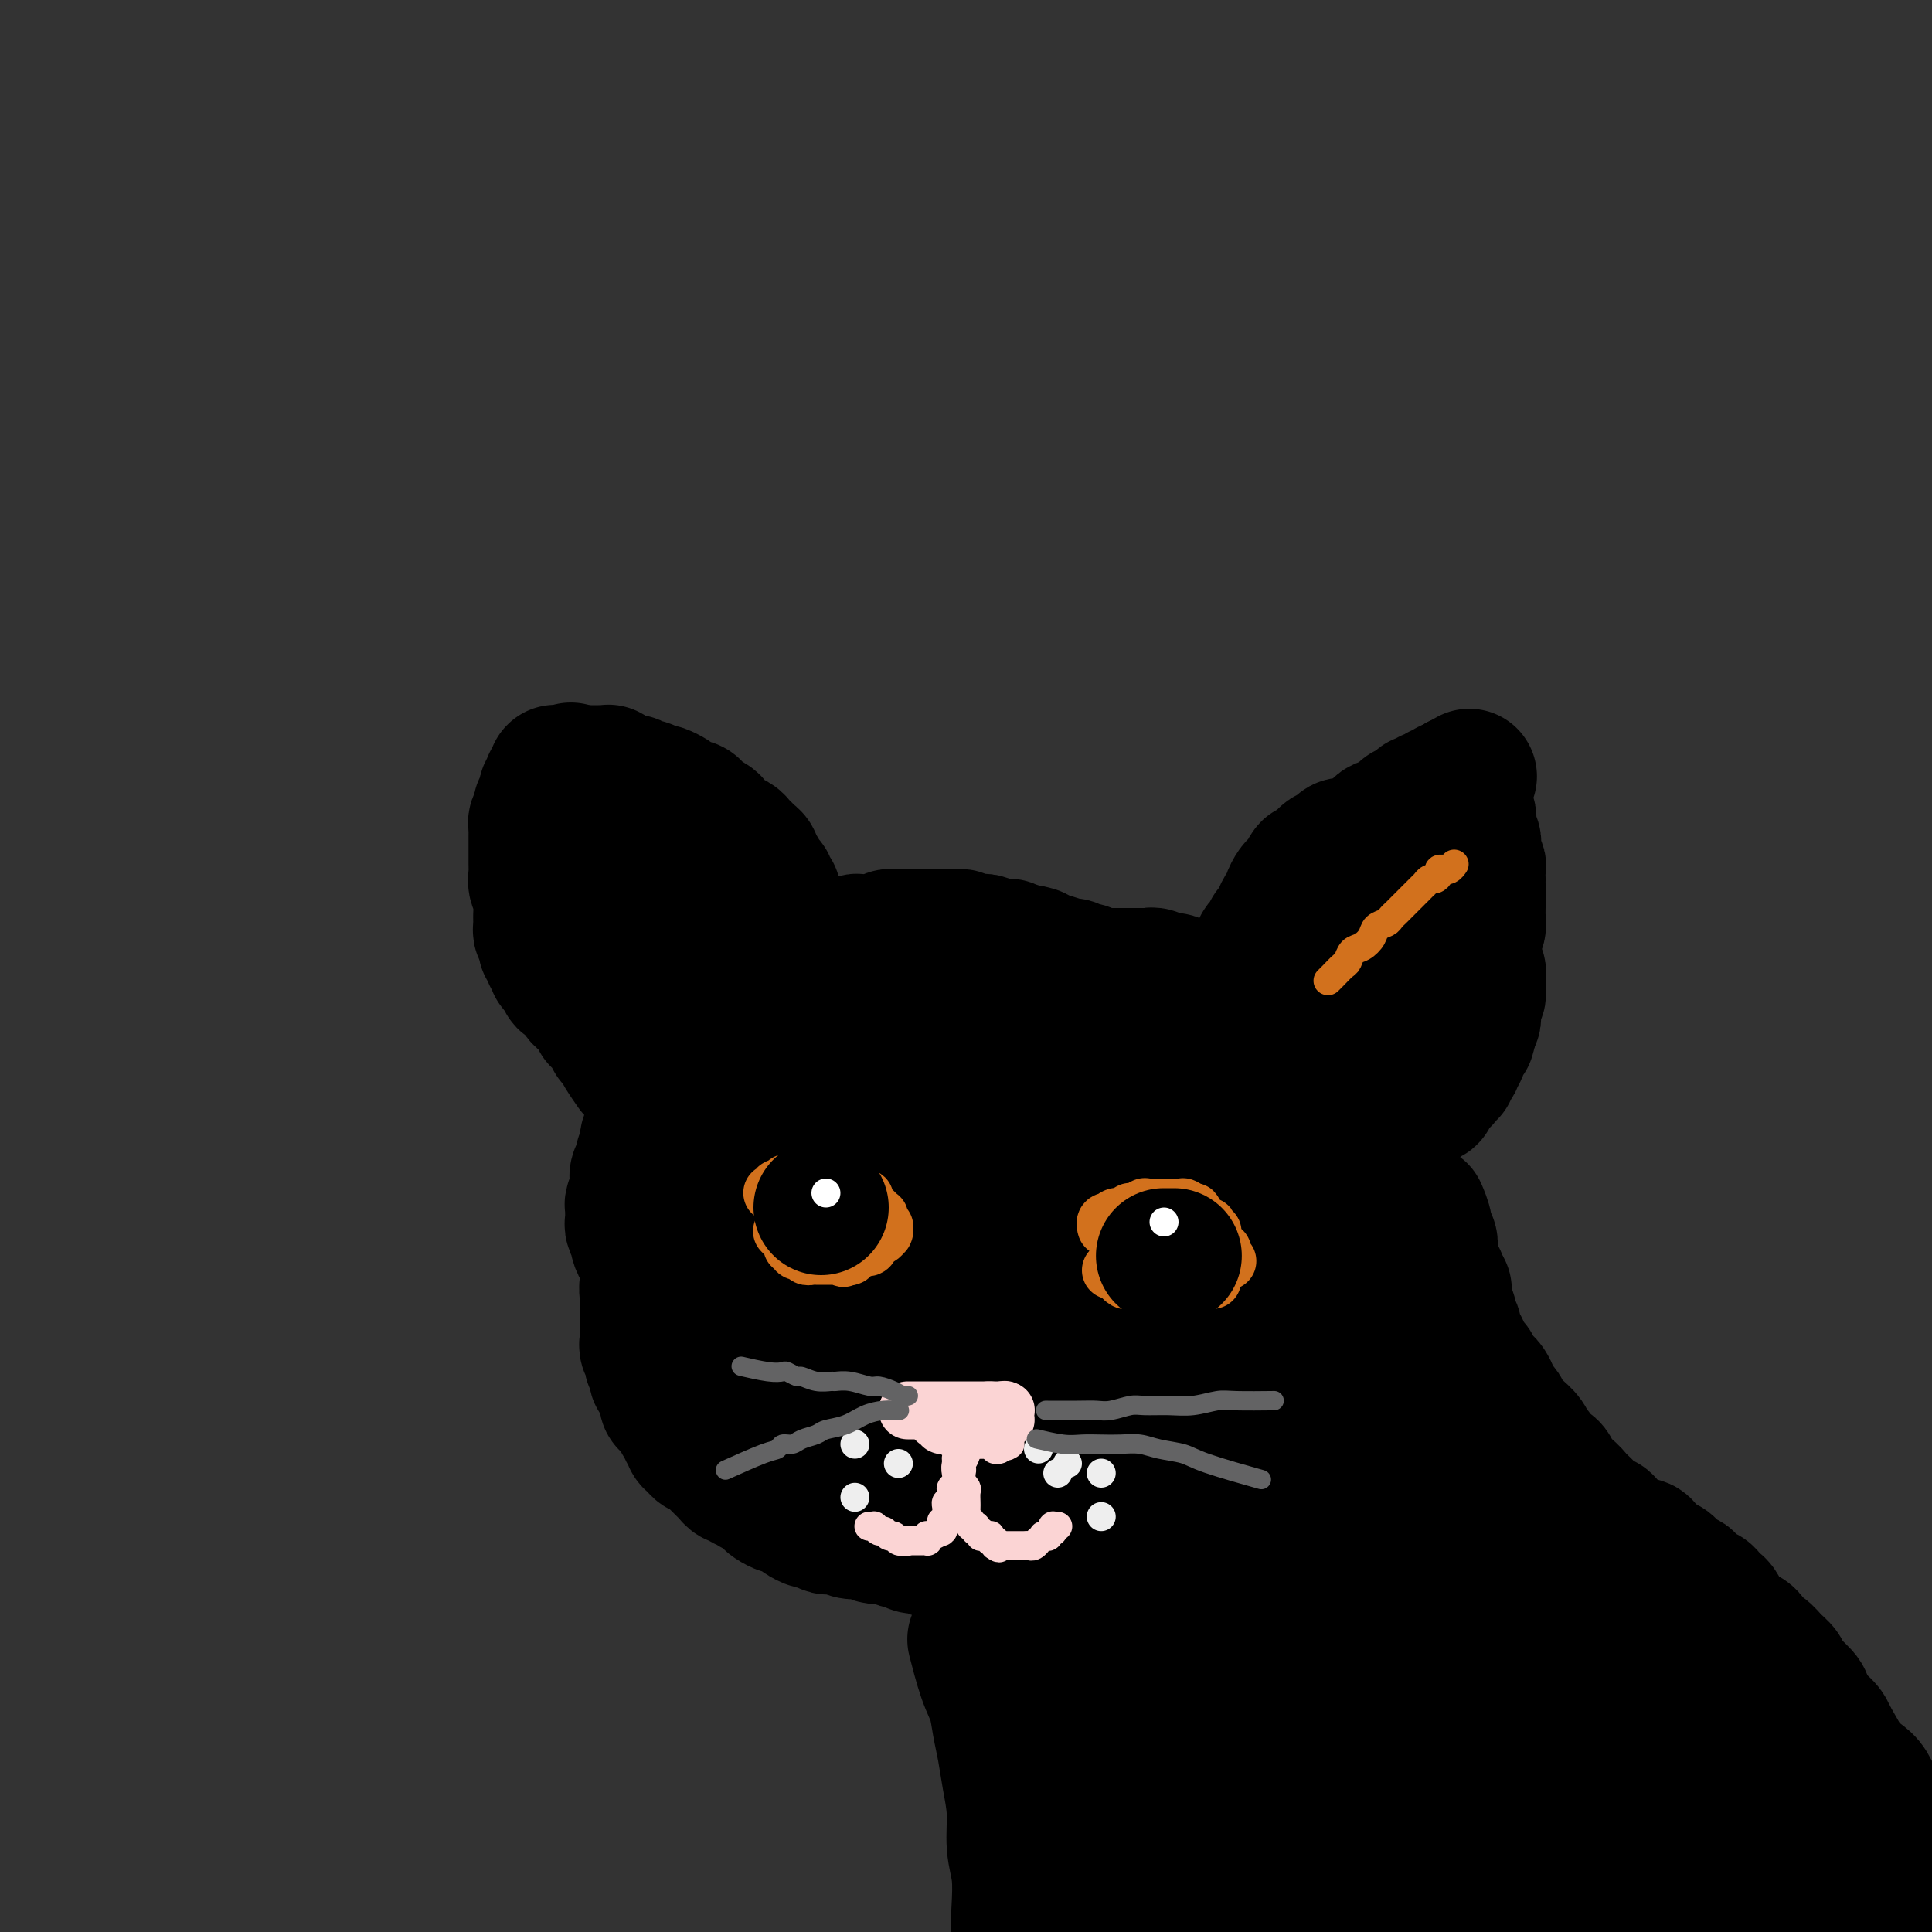 <svg viewBox='0 0 400 400' version='1.1' xmlns='http://www.w3.org/2000/svg' xmlns:xlink='http://www.w3.org/1999/xlink'><rect x="0" y="0" width="400" height="400" fill="#333333" stroke="none"/><g fill='none' stroke='rgb(0,0,0)' stroke-width='6' stroke-linecap='round' stroke-linejoin='round'><path d='M171,202c0.000,0.000 0.000,0.000 0,0c-0.000,-0.000 -0.000,-0.000 0,0c0.000,0.000 0.000,0.000 0,0c-0.000,-0.000 -0.000,-0.000 0,0c0.000,0.000 0.000,0.000 0,0c-0.000,-0.000 -0.000,-0.001 0,0c0.000,0.001 0.001,0.003 0,0c-0.001,-0.003 -0.004,-0.013 0,0c0.004,0.013 0.016,0.047 0,0c-0.016,-0.047 -0.060,-0.176 0,0c0.060,0.176 0.223,0.658 0,0c-0.223,-0.658 -0.833,-2.455 -1,-3c-0.167,-0.545 0.109,0.162 0,0c-0.109,-0.162 -0.603,-1.192 -1,-2c-0.397,-0.808 -0.698,-1.395 -1,-2c-0.302,-0.605 -0.607,-1.228 -1,-2c-0.393,-0.772 -0.875,-1.695 -1,-2c-0.125,-0.305 0.107,0.006 0,0c-0.107,-0.006 -0.555,-0.330 -1,-1c-0.445,-0.670 -0.889,-1.685 -1,-2c-0.111,-0.315 0.110,0.071 0,0c-0.110,-0.071 -0.552,-0.597 -1,-1c-0.448,-0.403 -0.904,-0.682 -1,-1c-0.096,-0.318 0.166,-0.676 0,-1c-0.166,-0.324 -0.761,-0.612 -1,-1c-0.239,-0.388 -0.121,-0.874 0,-1c0.121,-0.126 0.244,0.107 0,0c-0.244,-0.107 -0.854,-0.553 -1,-1c-0.146,-0.447 0.172,-0.893 0,-1c-0.172,-0.107 -0.833,0.126 -1,0c-0.167,-0.126 0.162,-0.611 0,-1c-0.162,-0.389 -0.813,-0.683 -1,-1c-0.187,-0.317 0.091,-0.659 0,-1c-0.091,-0.341 -0.549,-0.683 -1,-1c-0.451,-0.317 -0.894,-0.610 -1,-1c-0.106,-0.390 0.127,-0.878 0,-1c-0.127,-0.122 -0.612,0.122 -1,0c-0.388,-0.122 -0.677,-0.611 -1,-1c-0.323,-0.389 -0.679,-0.678 -1,-1c-0.321,-0.322 -0.607,-0.678 -1,-1c-0.393,-0.322 -0.893,-0.611 -1,-1c-0.107,-0.389 0.177,-0.878 0,-1c-0.177,-0.122 -0.817,0.125 -1,0c-0.183,-0.125 0.091,-0.621 0,-1c-0.091,-0.379 -0.546,-0.641 -1,-1c-0.454,-0.359 -0.905,-0.814 -1,-1c-0.095,-0.186 0.167,-0.103 0,0c-0.167,0.103 -0.762,0.224 -1,0c-0.238,-0.224 -0.118,-0.794 0,-1c0.118,-0.206 0.234,-0.049 0,0c-0.234,0.049 -0.820,-0.012 -1,0c-0.180,0.012 0.044,0.096 0,0c-0.044,-0.096 -0.358,-0.372 -1,-1c-0.642,-0.628 -1.612,-1.608 -2,-2c-0.388,-0.392 -0.194,-0.196 0,0'/></g>
<g fill='none' stroke='rgb(0,0,0)' stroke-width='28' stroke-linecap='round' stroke-linejoin='round'><path d='M160,185c0.000,0.000 0.000,0.000 0,0c-0.000,-0.000 -0.000,-0.000 0,0c0.000,0.000 0.000,0.000 0,0c-0.000,-0.000 -0.000,-0.000 0,0c0.000,0.000 0.000,0.000 0,0c-0.000,-0.000 -0.000,-0.000 0,0c0.000,0.000 0.001,0.001 0,0c-0.001,-0.001 -0.004,-0.003 0,0c0.004,0.003 0.016,0.012 0,0c-0.016,-0.012 -0.060,-0.044 0,0c0.060,0.044 0.224,0.163 0,0c-0.224,-0.163 -0.834,-0.607 -1,-1c-0.166,-0.393 0.114,-0.735 0,-1c-0.114,-0.265 -0.622,-0.452 -1,-1c-0.378,-0.548 -0.626,-1.456 -1,-2c-0.374,-0.544 -0.874,-0.723 -1,-1c-0.126,-0.277 0.122,-0.652 0,-1c-0.122,-0.348 -0.613,-0.670 -1,-1c-0.387,-0.330 -0.671,-0.670 -1,-1c-0.329,-0.330 -0.703,-0.652 -1,-1c-0.297,-0.348 -0.517,-0.723 -1,-1c-0.483,-0.277 -1.229,-0.455 -2,-1c-0.771,-0.545 -1.568,-1.456 -2,-2c-0.432,-0.544 -0.501,-0.719 -1,-1c-0.499,-0.281 -1.429,-0.667 -2,-1c-0.571,-0.333 -0.782,-0.614 -1,-1c-0.218,-0.386 -0.443,-0.878 -1,-1c-0.557,-0.122 -1.444,0.125 -2,0c-0.556,-0.125 -0.779,-0.621 -1,-1c-0.221,-0.379 -0.440,-0.641 -1,-1c-0.560,-0.359 -1.460,-0.814 -2,-1c-0.540,-0.186 -0.718,-0.102 -1,0c-0.282,0.102 -0.668,0.223 -1,0c-0.332,-0.223 -0.610,-0.791 -1,-1c-0.390,-0.209 -0.893,-0.060 -1,0c-0.107,0.060 0.183,0.030 0,0c-0.183,-0.030 -0.838,-0.061 -1,0c-0.162,0.061 0.167,0.212 0,0c-0.167,-0.212 -0.832,-0.788 -1,-1c-0.168,-0.212 0.162,-0.061 0,0c-0.162,0.061 -0.817,0.031 -1,0c-0.183,-0.031 0.105,-0.065 0,0c-0.105,0.065 -0.602,0.228 -1,0c-0.398,-0.228 -0.698,-0.846 -1,-1c-0.302,-0.154 -0.605,0.155 -1,0c-0.395,-0.155 -0.880,-0.774 -1,-1c-0.120,-0.226 0.127,-0.061 0,0c-0.127,0.061 -0.626,0.016 -1,0c-0.374,-0.016 -0.621,-0.004 -1,0c-0.379,0.004 -0.890,0.001 -1,0c-0.110,-0.001 0.181,-0.000 0,0c-0.181,0.000 -0.833,0.000 -1,0c-0.167,-0.000 0.153,-0.000 0,0c-0.153,0.000 -0.777,0.000 -1,0c-0.223,-0.000 -0.046,-0.000 0,0c0.046,0.000 -0.040,0.000 0,0c0.040,-0.000 0.207,-0.000 0,0c-0.207,0.000 -0.786,0.000 -1,0c-0.214,-0.000 -0.061,-0.000 0,0c0.061,0.000 0.031,0.000 0,0'/><path d='M120,160c-3.554,-1.083 -0.938,-0.290 0,0c0.938,0.290 0.199,0.078 0,0c-0.199,-0.078 0.143,-0.021 0,0c-0.143,0.021 -0.769,0.006 -1,0c-0.231,-0.006 -0.066,-0.001 0,0c0.066,0.001 0.031,0.000 0,0c-0.031,-0.000 -0.060,-0.000 0,0c0.060,0.000 0.209,0.000 0,0c-0.209,-0.000 -0.774,-0.000 -1,0c-0.226,0.000 -0.112,0.000 0,0c0.112,-0.000 0.222,-0.000 0,0c-0.222,0.000 -0.778,0.000 -1,0c-0.222,-0.000 -0.112,-0.000 0,0c0.112,0.000 0.226,0.000 0,0c-0.226,-0.000 -0.792,-0.000 -1,0c-0.208,0.000 -0.060,0.000 0,0c0.060,-0.000 0.030,-0.000 0,0c-0.030,0.000 -0.061,0.000 0,0c0.061,-0.000 0.212,-0.000 0,0c-0.212,0.000 -0.789,0.000 -1,0c-0.211,-0.000 -0.057,-0.000 0,0c0.057,0.000 0.015,0.000 0,0c-0.015,-0.000 -0.004,-0.000 0,0c0.004,0.000 0.001,0.000 0,0c-0.001,-0.000 -0.000,-0.000 0,0c0.000,0.000 0.000,0.000 0,0c-0.000,-0.000 -0.000,-0.000 0,0c0.000,0.000 0.000,0.000 0,0c-0.000,-0.000 -0.000,-0.001 0,0c0.000,0.001 0.001,0.003 0,0c-0.001,-0.003 -0.004,-0.011 0,0c0.004,0.011 0.015,0.040 0,0c-0.015,-0.040 -0.057,-0.150 0,0c0.057,0.150 0.212,0.562 0,1c-0.212,0.438 -0.793,0.904 -1,1c-0.207,0.096 -0.040,-0.178 0,0c0.040,0.178 -0.045,0.807 0,1c0.045,0.193 0.222,-0.050 0,0c-0.222,0.050 -0.843,0.395 -1,1c-0.157,0.605 0.150,1.472 0,2c-0.150,0.528 -0.758,0.719 -1,1c-0.242,0.281 -0.117,0.653 0,1c0.117,0.347 0.228,0.670 0,1c-0.228,0.330 -0.793,0.666 -1,1c-0.207,0.334 -0.055,0.667 0,1c0.055,0.333 0.015,0.667 0,1c-0.015,0.333 -0.004,0.666 0,1c0.004,0.334 0.001,0.671 0,1c-0.001,0.329 -0.000,0.652 0,1c0.000,0.348 0.000,0.722 0,1c-0.000,0.278 -0.001,0.459 0,1c0.001,0.541 0.004,1.442 0,2c-0.004,0.558 -0.015,0.775 0,1c0.015,0.225 0.057,0.459 0,1c-0.057,0.541 -0.211,1.388 0,2c0.211,0.612 0.789,0.989 1,1c0.211,0.011 0.057,-0.345 0,0c-0.057,0.345 -0.015,1.392 0,2c0.015,0.608 0.004,0.779 0,1c-0.004,0.221 -0.001,0.492 0,1c0.001,0.508 0.001,1.254 0,2'/><path d='M112,190c0.150,2.959 0.025,1.356 0,1c-0.025,-0.356 0.050,0.534 0,1c-0.050,0.466 -0.225,0.507 0,1c0.225,0.493 0.848,1.438 1,2c0.152,0.562 -0.169,0.742 0,1c0.169,0.258 0.829,0.595 1,1c0.171,0.405 -0.147,0.878 0,1c0.147,0.122 0.758,-0.107 1,0c0.242,0.107 0.117,0.549 0,1c-0.117,0.451 -0.224,0.909 0,1c0.224,0.091 0.778,-0.187 1,0c0.222,0.187 0.111,0.839 0,1c-0.111,0.161 -0.223,-0.168 0,0c0.223,0.168 0.781,0.831 1,1c0.219,0.169 0.100,-0.158 0,0c-0.100,0.158 -0.182,0.802 0,1c0.182,0.198 0.626,-0.049 1,0c0.374,0.049 0.677,0.394 1,1c0.323,0.606 0.665,1.471 1,2c0.335,0.529 0.663,0.720 1,1c0.337,0.280 0.683,0.648 1,1c0.317,0.352 0.606,0.687 1,1c0.394,0.313 0.894,0.605 1,1c0.106,0.395 -0.182,0.895 0,1c0.182,0.105 0.832,-0.183 1,0c0.168,0.183 -0.147,0.838 0,1c0.147,0.162 0.757,-0.168 1,0c0.243,0.168 0.118,0.834 0,1c-0.118,0.166 -0.229,-0.167 0,0c0.229,0.167 0.797,0.833 1,1c0.203,0.167 0.040,-0.167 0,0c-0.040,0.167 0.044,0.834 0,1c-0.044,0.166 -0.215,-0.169 0,0c0.215,0.169 0.814,0.841 1,1c0.186,0.159 -0.043,-0.194 0,0c0.043,0.194 0.358,0.937 1,2c0.642,1.063 1.612,2.447 2,3c0.388,0.553 0.194,0.277 0,0'/><path d='M131,180c0.000,0.001 0.001,0.002 0,0c-0.001,-0.002 -0.002,-0.006 0,0c0.002,0.006 0.008,0.022 0,0c-0.008,-0.022 -0.028,-0.083 0,0c0.028,0.083 0.106,0.309 0,0c-0.106,-0.309 -0.394,-1.154 0,0c0.394,1.154 1.471,4.308 2,6c0.529,1.692 0.509,1.921 1,3c0.491,1.079 1.494,3.009 2,4c0.506,0.991 0.517,1.043 1,2c0.483,0.957 1.440,2.820 2,4c0.560,1.180 0.723,1.678 1,2c0.277,0.322 0.666,0.468 1,1c0.334,0.532 0.611,1.449 1,2c0.389,0.551 0.889,0.736 1,1c0.111,0.264 -0.166,0.607 0,1c0.166,0.393 0.777,0.837 1,1c0.223,0.163 0.060,0.044 0,0c-0.060,-0.044 -0.017,-0.012 0,0c0.017,0.012 0.008,0.003 0,0c-0.008,-0.003 -0.016,-0.001 0,0c0.016,0.001 0.056,0.001 0,0c-0.056,-0.001 -0.208,-0.004 0,0c0.208,0.004 0.777,0.016 1,0c0.223,-0.016 0.101,-0.060 0,0c-0.101,0.060 -0.182,0.222 0,0c0.182,-0.222 0.627,-0.829 1,-1c0.373,-0.171 0.673,0.094 1,0c0.327,-0.094 0.680,-0.546 1,-1c0.320,-0.454 0.607,-0.910 1,-1c0.393,-0.090 0.893,0.186 1,0c0.107,-0.186 -0.177,-0.834 0,-1c0.177,-0.166 0.817,0.152 1,0c0.183,-0.152 -0.090,-0.773 0,-1c0.090,-0.227 0.545,-0.061 1,0c0.455,0.061 0.911,0.017 1,0c0.089,-0.017 -0.187,-0.005 0,0c0.187,0.005 0.839,0.004 1,0c0.161,-0.004 -0.168,-0.011 0,0c0.168,0.011 0.834,0.042 1,0c0.166,-0.042 -0.167,-0.156 0,0c0.167,0.156 0.833,0.581 1,1c0.167,0.419 -0.166,0.830 0,1c0.166,0.170 0.829,0.098 1,0c0.171,-0.098 -0.150,-0.222 0,0c0.150,0.222 0.772,0.792 1,1c0.228,0.208 0.061,0.056 0,0c-0.061,-0.056 -0.016,-0.015 0,0c0.016,0.015 0.004,0.004 0,0c-0.004,-0.004 -0.001,-0.001 0,0c0.001,0.001 0.000,0.000 0,0c-0.000,-0.000 -0.000,-0.000 0,0c0.000,0.000 0.000,0.000 0,0c-0.000,-0.000 -0.000,-0.000 0,0c0.000,0.000 0.000,0.000 0,0c-0.000,-0.000 -0.000,-0.000 0,0c0.000,0.000 0.000,0.000 0,0c-0.000,-0.000 -0.000,-0.000 0,0c0.000,0.000 0.000,0.000 0,0c-0.000,-0.000 -0.000,-0.000 0,0'/><path d='M158,205c0.774,0.236 0.208,-0.672 0,-1c-0.208,-0.328 -0.057,-0.074 0,0c0.057,0.074 0.019,-0.033 0,0c-0.019,0.033 -0.020,0.206 0,0c0.020,-0.206 0.061,-0.790 0,-1c-0.061,-0.210 -0.223,-0.045 0,0c0.223,0.045 0.833,-0.029 1,0c0.167,0.029 -0.107,0.161 0,0c0.107,-0.161 0.596,-0.617 1,-1c0.404,-0.383 0.723,-0.695 1,-1c0.277,-0.305 0.512,-0.602 1,-1c0.488,-0.398 1.229,-0.895 2,-1c0.771,-0.105 1.572,0.183 2,0c0.428,-0.183 0.482,-0.837 1,-1c0.518,-0.163 1.501,0.166 2,0c0.499,-0.166 0.514,-0.828 1,-1c0.486,-0.172 1.443,0.146 2,0c0.557,-0.146 0.712,-0.757 1,-1c0.288,-0.243 0.707,-0.118 1,0c0.293,0.118 0.459,0.228 1,0c0.541,-0.228 1.455,-0.793 2,-1c0.545,-0.207 0.719,-0.055 1,0c0.281,0.055 0.668,0.015 1,0c0.332,-0.015 0.610,-0.004 1,0c0.390,0.004 0.893,0.001 1,0c0.107,-0.001 -0.182,0.001 0,0c0.182,-0.001 0.837,-0.004 1,0c0.163,0.004 -0.164,0.015 0,0c0.164,-0.015 0.818,-0.057 1,0c0.182,0.057 -0.110,0.211 0,0c0.110,-0.211 0.621,-0.789 1,-1c0.379,-0.211 0.626,-0.057 1,0c0.374,0.057 0.873,0.015 1,0c0.127,-0.015 -0.120,-0.004 0,0c0.120,0.004 0.605,0.001 1,0c0.395,-0.001 0.700,-0.000 1,0c0.300,0.000 0.595,0.000 1,0c0.405,-0.000 0.919,0.000 1,0c0.081,-0.000 -0.273,-0.000 0,0c0.273,0.000 1.172,0.000 2,0c0.828,-0.000 1.584,-0.001 2,0c0.416,0.001 0.492,0.004 1,0c0.508,-0.004 1.449,-0.015 2,0c0.551,0.015 0.711,0.057 1,0c0.289,-0.057 0.706,-0.212 1,0c0.294,0.212 0.464,0.793 1,1c0.536,0.207 1.439,0.041 2,0c0.561,-0.041 0.780,0.042 1,0c0.220,-0.042 0.440,-0.208 1,0c0.560,0.208 1.459,0.792 2,1c0.541,0.208 0.723,0.042 1,0c0.277,-0.042 0.648,0.041 1,0c0.352,-0.041 0.687,-0.207 1,0c0.313,0.207 0.606,0.788 1,1c0.394,0.212 0.889,0.057 1,0c0.111,-0.057 -0.162,-0.015 0,0c0.162,0.015 0.761,0.004 1,0c0.239,-0.004 0.120,-0.002 0,0'/><path d='M212,197c4.516,0.692 1.806,0.921 1,1c-0.806,0.079 0.293,0.006 1,0c0.707,-0.006 1.023,0.055 1,0c-0.023,-0.055 -0.385,-0.226 0,0c0.385,0.226 1.518,0.849 2,1c0.482,0.151 0.314,-0.169 1,0c0.686,0.169 2.225,0.829 3,1c0.775,0.171 0.785,-0.147 1,0c0.215,0.147 0.635,0.757 1,1c0.365,0.243 0.675,0.118 1,0c0.325,-0.118 0.663,-0.228 1,0c0.337,0.228 0.671,0.793 1,1c0.329,0.207 0.651,0.055 1,0c0.349,-0.055 0.723,-0.015 1,0c0.277,0.015 0.455,0.004 1,0c0.545,-0.004 1.455,-0.001 2,0c0.545,0.001 0.723,0.000 1,0c0.277,-0.000 0.653,-0.000 1,0c0.347,0.000 0.666,0.000 1,0c0.334,-0.000 0.682,-0.000 1,0c0.318,0.000 0.606,0.000 1,0c0.394,-0.000 0.892,-0.001 1,0c0.108,0.001 -0.176,0.004 0,0c0.176,-0.004 0.810,-0.016 1,0c0.190,0.016 -0.065,0.061 0,0c0.065,-0.061 0.450,-0.226 1,0c0.550,0.226 1.264,0.845 2,1c0.736,0.155 1.492,-0.152 2,0c0.508,0.152 0.766,0.763 1,1c0.234,0.237 0.444,0.101 1,0c0.556,-0.101 1.458,-0.167 2,0c0.542,0.167 0.722,0.567 1,1c0.278,0.433 0.653,0.901 1,1c0.347,0.099 0.667,-0.170 1,0c0.333,0.170 0.678,0.777 1,1c0.322,0.223 0.622,0.060 1,0c0.378,-0.060 0.833,-0.016 1,0c0.167,0.016 0.045,0.004 0,0c-0.045,-0.004 -0.012,-0.001 0,0c0.012,0.001 0.003,0.000 0,0c-0.003,-0.000 -0.001,-0.000 0,0c0.001,0.000 0.000,0.000 0,0c-0.000,-0.000 -0.000,-0.000 0,0c0.000,0.000 0.000,0.000 0,0c-0.000,-0.000 -0.000,-0.000 0,0c0.000,0.000 0.000,0.000 0,0c-0.000,-0.000 -0.000,-0.000 0,0c0.000,0.000 0.000,0.000 0,0c-0.000,-0.000 -0.000,-0.000 0,0c0.000,0.000 0.000,0.000 0,0c-0.000,-0.000 -0.000,-0.000 0,0c0.000,0.000 0.000,0.000 0,0c-0.000,-0.000 -0.000,-0.000 0,0c0.000,0.000 0.000,0.000 0,0c-0.000,-0.000 -0.001,-0.000 0,0c0.001,0.000 0.003,0.000 0,0c-0.003,-0.000 -0.011,-0.000 0,0c0.011,0.000 0.041,0.000 0,0c-0.041,-0.000 -0.155,0.000 0,0c0.155,0.000 0.577,0.000 1,0'/><path d='M254,207c6.676,1.126 2.366,-1.061 1,-2c-1.366,-0.939 0.211,-0.632 1,-1c0.789,-0.368 0.790,-1.412 1,-2c0.210,-0.588 0.630,-0.721 1,-1c0.370,-0.279 0.690,-0.705 1,-1c0.310,-0.295 0.609,-0.460 1,-1c0.391,-0.540 0.875,-1.454 1,-2c0.125,-0.546 -0.107,-0.723 0,-1c0.107,-0.277 0.554,-0.652 1,-1c0.446,-0.348 0.890,-0.667 1,-1c0.110,-0.333 -0.115,-0.680 0,-1c0.115,-0.320 0.569,-0.614 1,-1c0.431,-0.386 0.837,-0.863 1,-1c0.163,-0.137 0.081,0.066 0,0c-0.081,-0.066 -0.162,-0.403 0,-1c0.162,-0.597 0.568,-1.455 1,-2c0.432,-0.545 0.890,-0.777 1,-1c0.110,-0.223 -0.129,-0.436 0,-1c0.129,-0.564 0.626,-1.480 1,-2c0.374,-0.520 0.624,-0.645 1,-1c0.376,-0.355 0.878,-0.939 1,-1c0.122,-0.061 -0.137,0.401 0,0c0.137,-0.401 0.671,-1.665 1,-2c0.329,-0.335 0.455,0.260 1,0c0.545,-0.260 1.511,-1.375 2,-2c0.489,-0.625 0.501,-0.759 1,-1c0.499,-0.241 1.485,-0.589 2,-1c0.515,-0.411 0.557,-0.883 1,-1c0.443,-0.117 1.285,0.122 2,0c0.715,-0.122 1.304,-0.606 2,-1c0.696,-0.394 1.499,-0.697 2,-1c0.501,-0.303 0.699,-0.607 1,-1c0.301,-0.393 0.707,-0.875 1,-1c0.293,-0.125 0.475,0.106 1,0c0.525,-0.106 1.393,-0.549 2,-1c0.607,-0.451 0.954,-0.909 1,-1c0.046,-0.091 -0.208,0.187 0,0c0.208,-0.187 0.878,-0.838 1,-1c0.122,-0.162 -0.304,0.167 0,0c0.304,-0.167 1.339,-0.828 2,-1c0.661,-0.172 0.947,0.146 1,0c0.053,-0.146 -0.126,-0.756 0,-1c0.126,-0.244 0.558,-0.122 1,0c0.442,0.122 0.893,0.243 1,0c0.107,-0.243 -0.130,-0.849 0,-1c0.130,-0.151 0.627,0.152 1,0c0.373,-0.152 0.622,-0.759 1,-1c0.378,-0.241 0.885,-0.118 1,0c0.115,0.118 -0.163,0.229 0,0c0.163,-0.229 0.765,-0.797 1,-1c0.235,-0.203 0.101,-0.040 0,0c-0.101,0.040 -0.171,-0.042 0,0c0.171,0.042 0.582,0.207 1,0c0.418,-0.207 0.844,-0.788 1,-1c0.156,-0.212 0.042,-0.057 0,0c-0.042,0.057 -0.011,0.015 0,0c0.011,-0.015 0.003,-0.004 0,0c-0.003,0.004 -0.001,0.001 0,0c0.001,-0.001 0.000,-0.000 0,0c-0.000,0.000 -0.000,0.000 0,0'/><path d='M302,162c4.332,-2.475 1.161,-0.663 0,0c-1.161,0.663 -0.311,0.178 0,0c0.311,-0.178 0.083,-0.048 0,0c-0.083,0.048 -0.022,0.013 0,0c0.022,-0.013 0.006,-0.003 0,0c-0.006,0.003 -0.002,0.001 0,0c0.002,-0.001 0.000,-0.000 0,0c-0.000,0.000 -0.000,-0.000 0,0c0.000,0.000 -0.000,0.000 0,0c0.000,-0.000 0.000,-0.001 0,0c-0.000,0.001 -0.001,0.004 0,0c0.001,-0.004 0.004,-0.013 0,0c-0.004,0.013 -0.015,0.050 0,0c0.015,-0.050 0.057,-0.187 0,0c-0.057,0.187 -0.212,0.698 0,1c0.212,0.302 0.793,0.396 1,1c0.207,0.604 0.041,1.720 0,2c-0.041,0.280 0.041,-0.276 0,0c-0.041,0.276 -0.207,1.383 0,2c0.207,0.617 0.786,0.743 1,1c0.214,0.257 0.061,0.646 0,1c-0.061,0.354 -0.030,0.674 0,1c0.030,0.326 0.061,0.660 0,1c-0.061,0.340 -0.212,0.686 0,1c0.212,0.314 0.788,0.595 1,1c0.212,0.405 0.061,0.935 0,1c-0.061,0.065 -0.030,-0.335 0,0c0.030,0.335 0.061,1.404 0,2c-0.061,0.596 -0.212,0.719 0,1c0.212,0.281 0.789,0.720 1,1c0.211,0.280 0.057,0.403 0,1c-0.057,0.597 -0.015,1.669 0,2c0.015,0.331 0.004,-0.080 0,0c-0.004,0.080 -0.001,0.651 0,1c0.001,0.349 0.000,0.475 0,1c-0.000,0.525 -0.000,1.449 0,2c0.000,0.551 0.001,0.729 0,1c-0.001,0.271 -0.004,0.636 0,1c0.004,0.364 0.015,0.727 0,1c-0.015,0.273 -0.057,0.454 0,1c0.057,0.546 0.211,1.456 0,2c-0.211,0.544 -0.789,0.722 -1,1c-0.211,0.278 -0.056,0.656 0,1c0.056,0.344 0.014,0.656 0,1c-0.014,0.344 -0.000,0.722 0,1c0.000,0.278 -0.014,0.456 0,1c0.014,0.544 0.056,1.455 0,2c-0.056,0.545 -0.211,0.723 0,1c0.211,0.277 0.788,0.651 1,1c0.212,0.349 0.058,0.671 0,1c-0.058,0.329 -0.019,0.666 0,1c0.019,0.334 0.019,0.667 0,1c-0.019,0.333 -0.058,0.667 0,1c0.058,0.333 0.211,0.667 0,1c-0.211,0.333 -0.788,0.667 -1,1c-0.212,0.333 -0.060,0.667 0,1c0.060,0.333 0.026,0.667 0,1c-0.026,0.333 -0.046,0.667 0,1c0.046,0.333 0.156,0.667 0,1c-0.156,0.333 -0.578,0.667 -1,1'/><path d='M304,212c-0.327,4.820 -0.144,1.868 0,1c0.144,-0.868 0.249,0.346 0,1c-0.249,0.654 -0.850,0.749 -1,1c-0.150,0.251 0.152,0.658 0,1c-0.152,0.342 -0.759,0.617 -1,1c-0.241,0.383 -0.116,0.872 0,1c0.116,0.128 0.223,-0.107 0,0c-0.223,0.107 -0.777,0.554 -1,1c-0.223,0.446 -0.116,0.889 0,1c0.116,0.111 0.243,-0.111 0,0c-0.243,0.111 -0.854,0.556 -1,1c-0.146,0.444 0.172,0.888 0,1c-0.172,0.112 -0.835,-0.110 -1,0c-0.165,0.110 0.167,0.550 0,1c-0.167,0.450 -0.833,0.909 -1,1c-0.167,0.091 0.165,-0.187 0,0c-0.165,0.187 -0.828,0.839 -1,1c-0.172,0.161 0.147,-0.168 0,0c-0.147,0.168 -0.760,0.834 -1,1c-0.240,0.166 -0.107,-0.167 0,0c0.107,0.167 0.187,0.833 0,1c-0.187,0.167 -0.642,-0.167 -1,0c-0.358,0.167 -0.618,0.833 -1,1c-0.382,0.167 -0.887,-0.165 -1,0c-0.113,0.165 0.167,0.829 0,1c-0.167,0.171 -0.781,-0.150 -1,0c-0.219,0.150 -0.045,0.771 0,1c0.045,0.229 -0.041,0.065 0,0c0.041,-0.065 0.207,-0.032 0,0c-0.207,0.032 -0.788,0.061 -1,0c-0.212,-0.061 -0.057,-0.212 0,0c0.057,0.212 0.015,0.789 0,1c-0.015,0.211 -0.004,0.057 0,0c0.004,-0.057 0.001,-0.015 0,0c-0.001,0.015 -0.000,0.004 0,0c0.000,-0.004 0.000,-0.001 0,0c-0.000,0.001 -0.000,0.000 0,0c0.000,-0.000 0.000,-0.000 0,0c-0.000,0.000 -0.000,0.000 0,0c0.000,-0.000 0.000,-0.000 0,0c-0.000,0.000 -0.000,0.000 0,0c0.000,-0.000 0.000,-0.000 0,0'/><path d='M291,175c0.000,-0.000 0.000,-0.000 0,0c-0.000,0.000 -0.001,0.001 0,0c0.001,-0.001 0.003,-0.005 0,0c-0.003,0.005 -0.010,0.017 0,0c0.010,-0.017 0.036,-0.064 0,0c-0.036,0.064 -0.134,0.239 0,0c0.134,-0.239 0.499,-0.893 0,0c-0.499,0.893 -1.863,3.333 -3,5c-1.137,1.667 -2.048,2.561 -3,4c-0.952,1.439 -1.947,3.424 -3,5c-1.053,1.576 -2.166,2.744 -3,4c-0.834,1.256 -1.389,2.601 -2,4c-0.611,1.399 -1.278,2.851 -2,4c-0.722,1.149 -1.500,1.995 -2,3c-0.500,1.005 -0.721,2.168 -1,3c-0.279,0.832 -0.614,1.333 -1,2c-0.386,0.667 -0.821,1.499 -1,2c-0.179,0.501 -0.100,0.670 0,1c0.100,0.330 0.223,0.821 0,1c-0.223,0.179 -0.791,0.048 -1,0c-0.209,-0.048 -0.058,-0.012 0,0c0.058,0.012 0.023,-0.000 0,0c-0.023,0.000 -0.033,0.013 0,0c0.033,-0.013 0.110,-0.052 0,0c-0.110,0.052 -0.407,0.194 0,0c0.407,-0.194 1.516,-0.723 2,-1c0.484,-0.277 0.342,-0.300 1,-1c0.658,-0.700 2.117,-2.075 3,-3c0.883,-0.925 1.192,-1.399 2,-2c0.808,-0.601 2.115,-1.328 3,-2c0.885,-0.672 1.347,-1.289 2,-2c0.653,-0.711 1.495,-1.515 2,-2c0.505,-0.485 0.671,-0.652 1,-1c0.329,-0.348 0.820,-0.878 1,-1c0.180,-0.122 0.048,0.163 0,0c-0.048,-0.163 -0.013,-0.776 0,-1c0.013,-0.224 0.003,-0.060 0,0c-0.003,0.060 -0.001,0.016 0,0c0.001,-0.016 0.000,-0.004 0,0c-0.000,0.004 -0.000,0.000 0,0c0.000,-0.000 0.001,0.002 0,0c-0.001,-0.002 -0.004,-0.009 0,0c0.004,0.009 0.016,0.036 0,0c-0.016,-0.036 -0.060,-0.133 0,0c0.060,0.133 0.222,0.496 0,1c-0.222,0.504 -0.829,1.148 -1,2c-0.171,0.852 0.095,1.913 0,3c-0.095,1.087 -0.550,2.199 -1,3c-0.450,0.801 -0.896,1.290 -1,2c-0.104,0.710 0.133,1.642 0,2c-0.133,0.358 -0.635,0.143 -1,1c-0.365,0.857 -0.593,2.786 -1,4c-0.407,1.214 -0.994,1.711 -2,4c-1.006,2.289 -2.430,6.368 -3,8c-0.570,1.632 -0.285,0.816 0,0'/><path d='M137,236c-0.000,-0.000 -0.000,-0.000 0,0c0.000,0.000 0.000,0.000 0,0c-0.000,-0.000 -0.000,-0.000 0,0c0.000,0.000 0.000,0.000 0,0c-0.000,-0.000 -0.000,-0.000 0,0c0.000,0.000 0.000,0.000 0,0c-0.000,-0.000 -0.000,-0.000 0,0c0.000,0.000 0.000,0.001 0,0c-0.000,-0.001 -0.000,-0.002 0,0c0.000,0.002 0.001,0.007 0,0c-0.001,-0.007 -0.004,-0.027 0,0c0.004,0.027 0.015,0.100 0,0c-0.015,-0.100 -0.057,-0.374 0,0c0.057,0.374 0.212,1.396 0,2c-0.212,0.604 -0.793,0.792 -1,1c-0.207,0.208 -0.041,0.437 0,1c0.041,0.563 -0.042,1.459 0,2c0.042,0.541 0.208,0.726 0,1c-0.208,0.274 -0.792,0.637 -1,1c-0.208,0.363 -0.042,0.726 0,1c0.042,0.274 -0.041,0.459 0,1c0.041,0.541 0.207,1.439 0,2c-0.207,0.561 -0.788,0.784 -1,1c-0.212,0.216 -0.057,0.424 0,1c0.057,0.576 0.015,1.520 0,2c-0.015,0.480 -0.004,0.496 0,1c0.004,0.504 0.001,1.496 0,2c-0.001,0.504 -0.001,0.519 0,1c0.001,0.481 0.004,1.428 0,2c-0.004,0.572 -0.014,0.769 0,1c0.014,0.231 0.053,0.494 0,1c-0.053,0.506 -0.196,1.253 0,2c0.196,0.747 0.732,1.495 1,2c0.268,0.505 0.268,0.769 0,1c-0.268,0.231 -0.804,0.429 -1,1c-0.196,0.571 -0.053,1.515 0,2c0.053,0.485 0.014,0.511 0,1c-0.014,0.489 -0.004,1.441 0,2c0.004,0.559 0.001,0.724 0,1c-0.001,0.276 -0.000,0.664 0,1c0.000,0.336 -0.000,0.620 0,1c0.000,0.380 0.000,0.858 0,1c-0.000,0.142 -0.001,-0.050 0,0c0.001,0.050 0.004,0.342 0,1c-0.004,0.658 -0.015,1.682 0,2c0.015,0.318 0.056,-0.069 0,0c-0.056,0.069 -0.207,0.596 0,1c0.207,0.404 0.774,0.685 1,1c0.226,0.315 0.112,0.663 0,1c-0.112,0.337 -0.222,0.664 0,1c0.222,0.336 0.776,0.681 1,1c0.224,0.319 0.116,0.610 0,1c-0.116,0.390 -0.241,0.878 0,1c0.241,0.122 0.849,-0.122 1,0c0.151,0.122 -0.155,0.610 0,1c0.155,0.390 0.773,0.682 1,1c0.227,0.318 0.065,0.662 0,1c-0.065,0.338 -0.032,0.669 0,1'/><path d='M138,289c0.559,1.945 -0.044,1.307 0,1c0.044,-0.307 0.734,-0.285 1,0c0.266,0.285 0.109,0.832 0,1c-0.109,0.168 -0.169,-0.043 0,0c0.169,0.043 0.566,0.340 1,1c0.434,0.660 0.905,1.682 1,2c0.095,0.318 -0.186,-0.070 0,0c0.186,0.070 0.837,0.596 1,1c0.163,0.404 -0.164,0.687 0,1c0.164,0.313 0.817,0.658 1,1c0.183,0.342 -0.106,0.683 0,1c0.106,0.317 0.605,0.609 1,1c0.395,0.391 0.684,0.879 1,1c0.316,0.121 0.658,-0.126 1,0c0.342,0.126 0.683,0.625 1,1c0.317,0.375 0.610,0.625 1,1c0.390,0.375 0.878,0.875 1,1c0.122,0.125 -0.122,-0.125 0,0c0.122,0.125 0.610,0.626 1,1c0.390,0.374 0.681,0.621 1,1c0.319,0.379 0.664,0.890 1,1c0.336,0.110 0.663,-0.182 1,0c0.337,0.182 0.686,0.836 1,1c0.314,0.164 0.595,-0.163 1,0c0.405,0.163 0.933,0.817 1,1c0.067,0.183 -0.329,-0.105 0,0c0.329,0.105 1.382,0.602 2,1c0.618,0.398 0.799,0.698 1,1c0.201,0.302 0.420,0.605 1,1c0.580,0.395 1.521,0.880 2,1c0.479,0.120 0.494,-0.127 1,0c0.506,0.127 1.501,0.626 2,1c0.499,0.374 0.500,0.622 1,1c0.500,0.378 1.499,0.885 2,1c0.501,0.115 0.504,-0.162 1,0c0.496,0.162 1.485,0.762 2,1c0.515,0.238 0.557,0.115 1,0c0.443,-0.115 1.288,-0.223 2,0c0.712,0.223 1.293,0.778 2,1c0.707,0.222 1.541,0.111 2,0c0.459,-0.111 0.541,-0.222 1,0c0.459,0.222 1.293,0.776 2,1c0.707,0.224 1.288,0.116 2,0c0.712,-0.116 1.557,-0.241 2,0c0.443,0.241 0.486,0.848 1,1c0.514,0.152 1.499,-0.152 2,0c0.501,0.152 0.520,0.759 1,1c0.480,0.241 1.423,0.118 2,0c0.577,-0.118 0.789,-0.229 1,0c0.211,0.229 0.423,0.797 1,1c0.577,0.203 1.521,0.040 2,0c0.479,-0.040 0.495,0.042 1,0c0.505,-0.042 1.500,-0.208 2,0c0.500,0.208 0.505,0.792 1,1c0.495,0.208 1.480,0.042 2,0c0.520,-0.042 0.576,0.041 1,0c0.424,-0.041 1.217,-0.207 2,0c0.783,0.207 1.557,0.786 2,1c0.443,0.214 0.555,0.061 1,0c0.445,-0.061 1.222,-0.031 2,0'/><path d='M209,323c7.073,1.618 3.256,1.162 2,1c-1.256,-0.162 0.048,-0.030 1,0c0.952,0.030 1.550,-0.044 2,0c0.450,0.044 0.751,0.204 1,0c0.249,-0.204 0.447,-0.773 1,-1c0.553,-0.227 1.462,-0.112 2,0c0.538,0.112 0.707,0.223 1,0c0.293,-0.223 0.712,-0.778 1,-1c0.288,-0.222 0.444,-0.111 1,0c0.556,0.111 1.510,0.222 2,0c0.490,-0.222 0.516,-0.776 1,-1c0.484,-0.224 1.428,-0.116 2,0c0.572,0.116 0.773,0.242 1,0c0.227,-0.242 0.479,-0.852 1,-1c0.521,-0.148 1.309,0.167 2,0c0.691,-0.167 1.285,-0.814 2,-1c0.715,-0.186 1.553,0.090 2,0c0.447,-0.090 0.505,-0.545 1,-1c0.495,-0.455 1.428,-0.910 2,-1c0.572,-0.090 0.782,0.186 1,0c0.218,-0.186 0.443,-0.833 1,-1c0.557,-0.167 1.445,0.148 2,0c0.555,-0.148 0.778,-0.758 1,-1c0.222,-0.242 0.443,-0.116 1,0c0.557,0.116 1.448,0.223 2,0c0.552,-0.223 0.763,-0.777 1,-1c0.237,-0.223 0.500,-0.115 1,0c0.500,0.115 1.237,0.237 2,0c0.763,-0.237 1.553,-0.833 2,-1c0.447,-0.167 0.553,0.096 1,0c0.447,-0.096 1.237,-0.552 2,-1c0.763,-0.448 1.501,-0.890 2,-1c0.499,-0.110 0.759,0.111 1,0c0.241,-0.111 0.464,-0.554 1,-1c0.536,-0.446 1.386,-0.894 2,-1c0.614,-0.106 0.992,0.130 1,0c0.008,-0.130 -0.352,-0.626 0,-1c0.352,-0.374 1.418,-0.625 2,-1c0.582,-0.375 0.681,-0.875 1,-1c0.319,-0.125 0.858,0.123 1,0c0.142,-0.123 -0.113,-0.618 0,-1c0.113,-0.382 0.594,-0.651 1,-1c0.406,-0.349 0.739,-0.779 1,-1c0.261,-0.221 0.451,-0.233 1,-1c0.549,-0.767 1.457,-2.288 2,-3c0.543,-0.712 0.723,-0.614 1,-1c0.277,-0.386 0.653,-1.254 1,-2c0.347,-0.746 0.666,-1.369 1,-2c0.334,-0.631 0.682,-1.272 1,-2c0.318,-0.728 0.607,-1.545 1,-2c0.393,-0.455 0.889,-0.550 1,-1c0.111,-0.450 -0.162,-1.256 0,-2c0.162,-0.744 0.760,-1.424 1,-2c0.240,-0.576 0.121,-1.046 0,-2c-0.121,-0.954 -0.243,-2.391 0,-3c0.243,-0.609 0.850,-0.390 1,-1c0.150,-0.610 -0.156,-2.050 0,-3c0.156,-0.950 0.774,-1.409 1,-2c0.226,-0.591 0.061,-1.313 0,-2c-0.061,-0.687 -0.017,-1.339 0,-2c0.017,-0.661 0.009,-1.330 0,-2'/><path d='M279,268c0.689,-3.314 0.913,-1.100 1,-1c0.087,0.100 0.037,-1.916 0,-3c-0.037,-1.084 -0.063,-1.238 0,-2c0.063,-0.762 0.214,-2.134 0,-3c-0.214,-0.866 -0.793,-1.228 -1,-2c-0.207,-0.772 -0.041,-1.954 0,-3c0.041,-1.046 -0.042,-1.956 0,-3c0.042,-1.044 0.208,-2.223 0,-3c-0.208,-0.777 -0.792,-1.153 -1,-2c-0.208,-0.847 -0.041,-2.166 0,-3c0.041,-0.834 -0.045,-1.183 0,-2c0.045,-0.817 0.222,-2.103 0,-3c-0.222,-0.897 -0.843,-1.406 -1,-2c-0.157,-0.594 0.150,-1.272 0,-2c-0.150,-0.728 -0.758,-1.505 -1,-2c-0.242,-0.495 -0.117,-0.707 0,-1c0.117,-0.293 0.228,-0.667 0,-1c-0.228,-0.333 -0.793,-0.625 -1,-1c-0.207,-0.375 -0.055,-0.832 0,-1c0.055,-0.168 0.015,-0.045 0,0c-0.015,0.045 -0.004,0.012 0,0c0.004,-0.012 0.001,-0.003 0,0c-0.001,0.003 -0.000,0.001 0,0c0.000,-0.001 0.000,-0.000 0,0c-0.000,0.000 -0.000,0.000 0,0c0.000,-0.000 0.000,-0.000 0,0c-0.000,0.000 -0.000,0.000 0,0c0.000,-0.000 0.001,-0.001 0,0c-0.001,0.001 -0.002,0.004 0,0c0.002,-0.004 0.008,-0.014 0,0c-0.008,0.014 -0.029,0.053 0,0c0.029,-0.053 0.108,-0.199 0,0c-0.108,0.199 -0.402,0.743 -1,2c-0.598,1.257 -1.498,3.227 -2,5c-0.502,1.773 -0.604,3.351 -1,5c-0.396,1.649 -1.084,3.371 -2,5c-0.916,1.629 -2.060,3.166 -3,5c-0.940,1.834 -1.675,3.967 -3,6c-1.325,2.033 -3.241,3.968 -5,6c-1.759,2.032 -3.361,4.161 -5,6c-1.639,1.839 -3.315,3.389 -5,5c-1.685,1.611 -3.381,3.285 -5,5c-1.619,1.715 -3.163,3.472 -5,5c-1.837,1.528 -3.967,2.826 -6,4c-2.033,1.174 -3.967,2.224 -6,3c-2.033,0.776 -4.163,1.277 -6,2c-1.837,0.723 -3.380,1.667 -5,2c-1.620,0.333 -3.318,0.056 -5,0c-1.682,-0.056 -3.349,0.109 -5,0c-1.651,-0.109 -3.286,-0.491 -5,-1c-1.714,-0.509 -3.509,-1.143 -5,-2c-1.491,-0.857 -2.680,-1.937 -4,-3c-1.320,-1.063 -2.770,-2.109 -4,-3c-1.230,-0.891 -2.240,-1.627 -3,-3c-0.760,-1.373 -1.271,-3.384 -2,-5c-0.729,-1.616 -1.675,-2.836 -2,-4c-0.325,-1.164 -0.029,-2.270 0,-4c0.029,-1.730 -0.209,-4.082 0,-6c0.209,-1.918 0.864,-3.401 1,-5c0.136,-1.599 -0.247,-3.314 0,-5c0.247,-1.686 1.123,-3.343 2,-5'/><path d='M183,248c0.835,-4.844 1.424,-4.454 2,-5c0.576,-0.546 1.140,-2.028 2,-3c0.860,-0.972 2.016,-1.434 3,-2c0.984,-0.566 1.797,-1.236 3,-2c1.203,-0.764 2.797,-1.622 4,-2c1.203,-0.378 2.015,-0.276 3,0c0.985,0.276 2.144,0.725 3,1c0.856,0.275 1.408,0.377 2,1c0.592,0.623 1.222,1.767 2,3c0.778,1.233 1.704,2.556 2,4c0.296,1.444 -0.037,3.011 0,5c0.037,1.989 0.446,4.400 0,6c-0.446,1.600 -1.746,2.389 -3,4c-1.254,1.611 -2.464,4.045 -4,6c-1.536,1.955 -3.400,3.430 -5,5c-1.600,1.570 -2.937,3.233 -5,5c-2.063,1.767 -4.852,3.637 -7,5c-2.148,1.363 -3.656,2.220 -6,3c-2.344,0.780 -5.523,1.483 -8,2c-2.477,0.517 -4.253,0.849 -6,1c-1.747,0.151 -3.465,0.121 -5,0c-1.535,-0.121 -2.888,-0.334 -4,-1c-1.112,-0.666 -1.983,-1.787 -3,-3c-1.017,-1.213 -2.179,-2.520 -3,-4c-0.821,-1.480 -1.300,-3.134 -2,-5c-0.700,-1.866 -1.622,-3.946 -2,-6c-0.378,-2.054 -0.211,-4.082 0,-6c0.211,-1.918 0.468,-3.724 1,-6c0.532,-2.276 1.341,-5.021 2,-7c0.659,-1.979 1.168,-3.192 2,-5c0.832,-1.808 1.986,-4.210 3,-6c1.014,-1.790 1.887,-2.967 3,-4c1.113,-1.033 2.465,-1.921 4,-3c1.535,-1.079 3.252,-2.348 5,-3c1.748,-0.652 3.527,-0.687 5,-1c1.473,-0.313 2.639,-0.903 4,-1c1.361,-0.097 2.916,0.301 4,1c1.084,0.699 1.696,1.700 2,2c0.304,0.300 0.302,-0.101 1,1c0.698,1.101 2.098,3.705 3,6c0.902,2.295 1.306,4.283 1,6c-0.306,1.717 -1.322,3.163 -2,5c-0.678,1.837 -1.016,4.063 -2,6c-0.984,1.937 -2.612,3.584 -4,5c-1.388,1.416 -2.535,2.600 -4,4c-1.465,1.400 -3.249,3.017 -5,4c-1.751,0.983 -3.469,1.333 -5,2c-1.531,0.667 -2.874,1.651 -4,2c-1.126,0.349 -2.034,0.063 -3,0c-0.966,-0.063 -1.991,0.098 -3,0c-1.009,-0.098 -2.001,-0.454 -3,-1c-0.999,-0.546 -2.006,-1.282 -3,-2c-0.994,-0.718 -1.974,-1.418 -3,-3c-1.026,-1.582 -2.098,-4.048 -3,-6c-0.902,-1.952 -1.634,-3.392 -2,-5c-0.366,-1.608 -0.366,-3.385 0,-5c0.366,-1.615 1.098,-3.068 2,-5c0.902,-1.932 1.974,-4.343 3,-6c1.026,-1.657 2.007,-2.562 3,-4c0.993,-1.438 1.998,-3.411 3,-5c1.002,-1.589 2.001,-2.795 3,-4'/><path d='M154,222c3.027,-4.465 3.593,-3.628 5,-4c1.407,-0.372 3.655,-1.955 6,-3c2.345,-1.045 4.787,-1.553 7,-2c2.213,-0.447 4.197,-0.834 6,-1c1.803,-0.166 3.423,-0.110 5,0c1.577,0.110 3.110,0.274 5,1c1.890,0.726 4.138,2.016 6,3c1.862,0.984 3.340,1.664 5,3c1.660,1.336 3.503,3.327 5,5c1.497,1.673 2.647,3.026 4,5c1.353,1.974 2.907,4.569 4,7c1.093,2.431 1.725,4.700 2,7c0.275,2.300 0.195,4.632 0,7c-0.195,2.368 -0.503,4.772 -1,7c-0.497,2.228 -1.182,4.281 -2,6c-0.818,1.719 -1.767,3.105 -3,5c-1.233,1.895 -2.749,4.300 -4,6c-1.251,1.700 -2.238,2.694 -4,4c-1.762,1.306 -4.298,2.922 -6,4c-1.702,1.078 -2.570,1.618 -4,2c-1.430,0.382 -3.422,0.605 -5,1c-1.578,0.395 -2.743,0.961 -4,1c-1.257,0.039 -2.606,-0.450 -4,-1c-1.394,-0.550 -2.833,-1.163 -4,-2c-1.167,-0.837 -2.062,-1.899 -3,-3c-0.938,-1.101 -1.917,-2.241 -3,-4c-1.083,-1.759 -2.268,-4.136 -3,-6c-0.732,-1.864 -1.012,-3.215 -1,-5c0.012,-1.785 0.315,-4.005 1,-6c0.685,-1.995 1.751,-3.765 3,-6c1.249,-2.235 2.681,-4.936 4,-7c1.319,-2.064 2.525,-3.491 4,-5c1.475,-1.509 3.218,-3.101 5,-5c1.782,-1.899 3.602,-4.106 6,-6c2.398,-1.894 5.374,-3.476 8,-5c2.626,-1.524 4.900,-2.991 7,-4c2.100,-1.009 4.024,-1.561 6,-2c1.976,-0.439 4.003,-0.764 6,-1c1.997,-0.236 3.965,-0.383 6,0c2.035,0.383 4.136,1.295 6,2c1.864,0.705 3.491,1.202 5,2c1.509,0.798 2.899,1.898 4,3c1.101,1.102 1.914,2.206 3,4c1.086,1.794 2.447,4.277 3,7c0.553,2.723 0.300,5.686 0,8c-0.300,2.314 -0.645,3.980 -1,6c-0.355,2.020 -0.720,4.395 -2,7c-1.280,2.605 -3.477,5.442 -5,8c-1.523,2.558 -2.374,4.839 -4,7c-1.626,2.161 -4.026,4.204 -6,6c-1.974,1.796 -3.521,3.346 -5,5c-1.479,1.654 -2.889,3.410 -5,5c-2.111,1.590 -4.925,3.012 -7,4c-2.075,0.988 -3.413,1.543 -5,2c-1.587,0.457 -3.422,0.816 -5,1c-1.578,0.184 -2.900,0.193 -4,0c-1.100,-0.193 -1.980,-0.588 -3,-1c-1.020,-0.412 -2.181,-0.842 -3,-2c-0.819,-1.158 -1.298,-3.042 -2,-5c-0.702,-1.958 -1.629,-3.988 -2,-6c-0.371,-2.012 -0.185,-4.006 0,-6'/><path d='M181,275c-0.978,-4.128 0.077,-4.947 1,-7c0.923,-2.053 1.715,-5.338 3,-8c1.285,-2.662 3.064,-4.700 5,-7c1.936,-2.300 4.028,-4.862 6,-7c1.972,-2.138 3.824,-3.850 6,-6c2.176,-2.150 4.675,-4.737 7,-7c2.325,-2.263 4.477,-4.203 7,-6c2.523,-1.797 5.416,-3.450 8,-5c2.584,-1.550 4.858,-2.998 7,-4c2.142,-1.002 4.153,-1.559 6,-2c1.847,-0.441 3.529,-0.767 5,-1c1.471,-0.233 2.730,-0.375 4,0c1.270,0.375 2.551,1.265 4,2c1.449,0.735 3.065,1.314 4,2c0.935,0.686 1.188,1.480 2,3c0.812,1.520 2.181,3.767 3,6c0.819,2.233 1.087,4.451 1,7c-0.087,2.549 -0.528,5.428 -1,8c-0.472,2.572 -0.973,4.837 -2,7c-1.027,2.163 -2.578,4.225 -4,7c-1.422,2.775 -2.714,6.262 -4,9c-1.286,2.738 -2.566,4.728 -4,7c-1.434,2.272 -3.021,4.825 -5,7c-1.979,2.175 -4.348,3.973 -7,6c-2.652,2.027 -5.585,4.285 -8,6c-2.415,1.715 -4.313,2.887 -6,4c-1.687,1.113 -3.165,2.166 -5,3c-1.835,0.834 -4.029,1.448 -6,2c-1.971,0.552 -3.721,1.041 -5,1c-1.279,-0.041 -2.087,-0.613 -3,-1c-0.913,-0.387 -1.932,-0.590 -3,-1c-1.068,-0.410 -2.187,-1.028 -3,-2c-0.813,-0.972 -1.321,-2.297 -2,-4c-0.679,-1.703 -1.530,-3.783 -2,-6c-0.470,-2.217 -0.560,-4.570 0,-7c0.560,-2.430 1.772,-4.937 3,-7c1.228,-2.063 2.474,-3.681 4,-6c1.526,-2.319 3.331,-5.338 5,-8c1.669,-2.662 3.201,-4.968 5,-7c1.799,-2.032 3.866,-3.790 6,-6c2.134,-2.210 4.335,-4.872 7,-7c2.665,-2.128 5.795,-3.723 8,-5c2.205,-1.277 3.486,-2.238 5,-3c1.514,-0.762 3.260,-1.326 5,-2c1.740,-0.674 3.473,-1.458 5,-2c1.527,-0.542 2.846,-0.841 4,-1c1.154,-0.159 2.142,-0.177 3,0c0.858,0.177 1.587,0.548 2,1c0.413,0.452 0.509,0.983 1,2c0.491,1.017 1.377,2.518 2,4c0.623,1.482 0.982,2.945 1,5c0.018,2.055 -0.304,4.703 -1,7c-0.696,2.297 -1.766,4.243 -3,6c-1.234,1.757 -2.633,3.324 -4,6c-1.367,2.676 -2.701,6.460 -4,9c-1.299,2.540 -2.564,3.834 -5,6c-2.436,2.166 -6.042,5.202 -9,8c-2.958,2.798 -5.267,5.358 -7,7c-1.733,1.642 -2.890,2.365 -7,5c-4.110,2.635 -11.174,7.181 -14,9c-2.826,1.819 -1.413,0.909 0,0'/><path d='M277,218c-0.000,-0.000 -0.000,-0.000 0,0c0.000,0.000 0.000,0.001 0,0c-0.000,-0.001 -0.001,-0.002 0,0c0.001,0.002 0.003,0.009 0,0c-0.003,-0.009 -0.012,-0.035 0,0c0.012,0.035 0.046,0.129 0,0c-0.046,-0.129 -0.171,-0.481 0,0c0.171,0.481 0.638,1.795 1,3c0.362,1.205 0.619,2.300 1,3c0.381,0.700 0.887,1.006 1,2c0.113,0.994 -0.166,2.675 0,4c0.166,1.325 0.776,2.292 1,3c0.224,0.708 0.060,1.156 0,2c-0.060,0.844 -0.016,2.085 0,3c0.016,0.915 0.004,1.506 0,2c-0.004,0.494 -0.001,0.891 0,2c0.001,1.109 0.001,2.930 0,4c-0.001,1.070 -0.004,1.390 0,2c0.004,0.610 0.015,1.511 0,2c-0.015,0.489 -0.057,0.565 0,1c0.057,0.435 0.212,1.230 0,2c-0.212,0.770 -0.793,1.516 -1,2c-0.207,0.484 -0.042,0.707 0,1c0.042,0.293 -0.040,0.656 0,1c0.040,0.344 0.203,0.669 0,1c-0.203,0.331 -0.772,0.670 -1,1c-0.228,0.330 -0.117,0.652 0,1c0.117,0.348 0.239,0.722 0,1c-0.239,0.278 -0.838,0.460 -1,1c-0.162,0.540 0.112,1.439 0,2c-0.112,0.561 -0.611,0.783 -1,1c-0.389,0.217 -0.667,0.429 -1,1c-0.333,0.571 -0.719,1.500 -1,2c-0.281,0.500 -0.455,0.572 -1,1c-0.545,0.428 -1.459,1.213 -2,2c-0.541,0.787 -0.708,1.577 -1,2c-0.292,0.423 -0.710,0.478 -1,1c-0.290,0.522 -0.452,1.510 -1,2c-0.548,0.490 -1.483,0.483 -2,1c-0.517,0.517 -0.618,1.557 -1,2c-0.382,0.443 -1.047,0.290 -2,1c-0.953,0.710 -2.194,2.284 -3,3c-0.806,0.716 -1.177,0.573 -2,1c-0.823,0.427 -2.097,1.424 -3,2c-0.903,0.576 -1.435,0.731 -2,1c-0.565,0.269 -1.162,0.650 -2,1c-0.838,0.350 -1.918,0.667 -3,1c-1.082,0.333 -2.165,0.681 -3,1c-0.835,0.319 -1.421,0.610 -2,1c-0.579,0.390 -1.151,0.879 -2,1c-0.849,0.121 -1.974,-0.125 -3,0c-1.026,0.125 -1.951,0.621 -3,1c-1.049,0.379 -2.221,0.641 -3,1c-0.779,0.359 -1.163,0.814 -2,1c-0.837,0.186 -2.125,0.102 -3,0c-0.875,-0.102 -1.337,-0.224 -2,0c-0.663,0.224 -1.526,0.792 -2,1c-0.474,0.208 -0.560,0.056 -1,0c-0.440,-0.056 -1.234,-0.015 -2,0c-0.766,0.015 -1.505,0.004 -2,0c-0.495,-0.004 -0.748,-0.002 -1,0'/><path d='M218,296c-5.438,1.303 -2.033,0.562 -1,0c1.033,-0.562 -0.307,-0.945 -1,-1c-0.693,-0.055 -0.738,0.218 -1,0c-0.262,-0.218 -0.741,-0.928 -1,-1c-0.259,-0.072 -0.299,0.495 -1,0c-0.701,-0.495 -2.064,-2.050 -3,-3c-0.936,-0.950 -1.444,-1.294 -4,-3c-2.556,-1.706 -7.159,-4.773 -9,-6c-1.841,-1.227 -0.921,-0.613 0,0'/><path d='M183,292c0.000,0.000 0.000,0.000 0,0c0.000,0.000 0.000,0.000 0,0c0.000,0.000 0.000,0.000 0,0c0.000,-0.000 0.000,-0.000 0,0c0.000,0.000 0.000,0.000 0,0c0.000,0.000 0.000,-0.000 0,0c0.000,0.000 0.000,0.000 0,0c0.000,0.000 0.000,0.000 0,0c0.000,0.000 0.000,0.000 0,0c0.000,0.000 0.000,0.000 0,0'/><path d='M152,211c0.000,-0.000 0.000,-0.000 0,0c-0.000,0.000 -0.000,0.000 0,0c0.000,-0.000 0.000,-0.000 0,0c-0.000,0.000 -0.000,0.000 0,0c0.000,-0.000 0.001,-0.001 0,0c-0.001,0.001 -0.002,0.002 0,0c0.002,-0.002 0.009,-0.009 0,0c-0.009,0.009 -0.034,0.034 0,0c0.034,-0.034 0.126,-0.126 0,0c-0.126,0.126 -0.472,0.472 -1,1c-0.528,0.528 -1.240,1.239 -2,2c-0.760,0.761 -1.569,1.574 -2,2c-0.431,0.426 -0.482,0.467 -1,1c-0.518,0.533 -1.501,1.560 -2,2c-0.499,0.440 -0.515,0.293 -1,1c-0.485,0.707 -1.440,2.268 -2,3c-0.560,0.732 -0.723,0.634 -1,1c-0.277,0.366 -0.666,1.196 -1,2c-0.334,0.804 -0.614,1.580 -1,2c-0.386,0.420 -0.878,0.483 -1,1c-0.122,0.517 0.126,1.490 0,2c-0.126,0.510 -0.626,0.559 -1,1c-0.374,0.441 -0.621,1.274 -1,2c-0.379,0.726 -0.890,1.345 -1,2c-0.110,0.655 0.181,1.345 0,2c-0.181,0.655 -0.833,1.275 -1,2c-0.167,0.725 0.153,1.555 0,2c-0.153,0.445 -0.777,0.504 -1,1c-0.223,0.496 -0.046,1.428 0,2c0.046,0.572 -0.040,0.784 0,1c0.040,0.216 0.207,0.435 0,1c-0.207,0.565 -0.788,1.475 -1,2c-0.212,0.525 -0.057,0.666 0,1c0.057,0.334 0.014,0.862 0,1c-0.014,0.138 0.000,-0.114 0,0c-0.000,0.114 -0.015,0.593 0,1c0.015,0.407 0.059,0.743 0,1c-0.059,0.257 -0.222,0.435 0,1c0.222,0.565 0.829,1.516 1,2c0.171,0.484 -0.095,0.501 0,1c0.095,0.499 0.550,1.482 1,2c0.450,0.518 0.895,0.573 1,1c0.105,0.427 -0.130,1.228 0,2c0.130,0.772 0.626,1.516 1,2c0.374,0.484 0.625,0.707 1,1c0.375,0.293 0.874,0.655 1,1c0.126,0.345 -0.122,0.674 0,1c0.122,0.326 0.614,0.650 1,1c0.386,0.350 0.667,0.728 1,1c0.333,0.272 0.719,0.440 1,1c0.281,0.560 0.456,1.512 1,2c0.544,0.488 1.455,0.512 2,1c0.545,0.488 0.723,1.440 1,2c0.277,0.560 0.651,0.728 1,1c0.349,0.272 0.671,0.646 1,1c0.329,0.354 0.666,0.686 1,1c0.334,0.314 0.667,0.610 1,1c0.333,0.390 0.667,0.874 1,1c0.333,0.126 0.667,-0.107 1,0c0.333,0.107 0.667,0.553 1,1'/><path d='M151,281c2.586,3.102 0.552,1.356 0,1c-0.552,-0.356 0.377,0.678 1,1c0.623,0.322 0.940,-0.067 1,0c0.060,0.067 -0.137,0.592 0,1c0.137,0.408 0.609,0.700 1,1c0.391,0.300 0.700,0.609 1,1c0.300,0.391 0.592,0.865 1,1c0.408,0.135 0.932,-0.070 1,0c0.068,0.070 -0.318,0.414 0,1c0.318,0.586 1.342,1.414 2,2c0.658,0.586 0.950,0.930 1,1c0.050,0.070 -0.141,-0.135 0,0c0.141,0.135 0.615,0.610 1,1c0.385,0.390 0.680,0.696 1,1c0.320,0.304 0.663,0.606 1,1c0.337,0.394 0.667,0.879 1,1c0.333,0.121 0.669,-0.122 1,0c0.331,0.122 0.656,0.610 1,1c0.344,0.390 0.708,0.682 1,1c0.292,0.318 0.511,0.664 1,1c0.489,0.336 1.248,0.664 2,1c0.752,0.336 1.495,0.681 2,1c0.505,0.319 0.770,0.612 1,1c0.230,0.388 0.423,0.872 1,1c0.577,0.128 1.537,-0.099 2,0c0.463,0.099 0.428,0.523 1,1c0.572,0.477 1.752,1.005 2,1c0.248,-0.005 -0.436,-0.544 1,0c1.436,0.544 4.993,2.171 7,3c2.007,0.829 2.466,0.861 3,1c0.534,0.139 1.144,0.383 4,1c2.856,0.617 7.959,1.605 10,2c2.041,0.395 1.021,0.198 0,0'/><path d='M290,255c0.000,-0.000 -0.000,-0.000 0,0c0.000,0.000 0.000,0.000 0,0c-0.000,-0.000 -0.000,-0.000 0,0c0.000,0.000 0.000,0.000 0,0c-0.000,-0.000 -0.000,-0.000 0,0c0.000,0.000 0.000,0.000 0,0c-0.000,-0.000 -0.000,-0.000 0,0c0.000,0.000 0.000,0.000 0,0c-0.000,-0.000 -0.000,-0.000 0,0c0.000,0.000 0.000,0.000 0,0c-0.000,-0.000 -0.000,-0.000 0,0c0.000,0.000 0.000,0.000 0,0c-0.000,-0.000 -0.000,-0.000 0,0c0.000,0.000 0.000,0.000 0,0c-0.000,-0.000 -0.000,-0.000 0,0c0.000,0.000 0.000,0.000 0,0c-0.000,-0.000 -0.000,-0.001 0,0c0.000,0.001 0.000,0.004 0,0c-0.000,-0.004 -0.001,-0.015 0,0c0.001,0.015 0.004,0.057 0,0c-0.004,-0.057 -0.015,-0.212 0,0c0.015,0.212 0.057,0.793 0,1c-0.057,0.207 -0.211,0.042 0,0c0.211,-0.042 0.788,0.040 1,0c0.212,-0.040 0.061,-0.203 0,0c-0.061,0.203 -0.030,0.772 0,1c0.030,0.228 0.061,0.114 0,0c-0.061,-0.114 -0.212,-0.227 0,0c0.212,0.227 0.789,0.793 1,1c0.211,0.207 0.057,0.056 0,0c-0.057,-0.056 -0.016,-0.016 0,0c0.016,0.016 0.008,0.008 0,0c-0.008,-0.008 -0.016,-0.016 0,0c0.016,0.016 0.057,0.057 0,0c-0.057,-0.057 -0.211,-0.211 0,0c0.211,0.211 0.789,0.788 1,1c0.211,0.212 0.057,0.061 0,0c-0.057,-0.061 -0.016,-0.030 0,0c0.016,0.030 0.008,0.061 0,0c-0.008,-0.061 -0.016,-0.212 0,0c0.016,0.212 0.057,0.788 0,1c-0.057,0.212 -0.211,0.061 0,0c0.211,-0.061 0.789,-0.030 1,0c0.211,0.030 0.056,0.060 0,0c-0.056,-0.060 -0.011,-0.208 0,0c0.011,0.208 -0.011,0.773 0,1c0.011,0.227 0.054,0.118 0,0c-0.054,-0.118 -0.207,-0.243 0,0c0.207,0.243 0.772,0.854 1,1c0.228,0.146 0.118,-0.172 0,0c-0.118,0.172 -0.243,0.833 0,1c0.243,0.167 0.853,-0.162 1,0c0.147,0.162 -0.171,0.813 0,1c0.171,0.187 0.829,-0.090 1,0c0.171,0.090 -0.147,0.546 0,1c0.147,0.454 0.758,0.906 1,1c0.242,0.094 0.117,-0.171 0,0c-0.117,0.171 -0.224,0.777 0,1c0.224,0.223 0.778,0.064 1,0c0.222,-0.064 0.111,-0.032 0,0'/><path d='M294,263c-0.000,-0.000 -0.000,-0.000 0,0c0.000,0.000 0.000,0.000 0,0c-0.000,-0.000 -0.000,-0.000 0,0c0.000,0.000 0.000,0.001 0,0c-0.000,-0.001 -0.001,-0.003 0,0c0.001,0.003 0.004,0.011 0,0c-0.004,-0.011 -0.016,-0.039 0,0c0.016,0.039 0.061,0.147 0,0c-0.061,-0.147 -0.228,-0.549 0,0c0.228,0.549 0.850,2.048 1,3c0.150,0.952 -0.171,1.357 0,2c0.171,0.643 0.834,1.524 1,2c0.166,0.476 -0.167,0.546 0,1c0.167,0.454 0.833,1.292 1,2c0.167,0.708 -0.166,1.288 0,2c0.166,0.712 0.832,1.557 1,2c0.168,0.443 -0.161,0.485 0,1c0.161,0.515 0.813,1.504 1,2c0.187,0.496 -0.090,0.499 0,1c0.090,0.501 0.549,1.500 1,2c0.451,0.500 0.894,0.500 1,1c0.106,0.500 -0.126,1.500 0,2c0.126,0.500 0.611,0.501 1,1c0.389,0.499 0.683,1.496 1,2c0.317,0.504 0.659,0.516 1,1c0.341,0.484 0.683,1.439 1,2c0.317,0.561 0.610,0.728 1,1c0.390,0.272 0.878,0.650 1,1c0.122,0.350 -0.122,0.671 0,1c0.122,0.329 0.610,0.667 1,1c0.390,0.333 0.682,0.663 1,1c0.318,0.337 0.663,0.682 1,1c0.337,0.318 0.668,0.610 1,1c0.332,0.390 0.666,0.879 1,1c0.334,0.121 0.667,-0.126 1,0c0.333,0.126 0.667,0.625 1,1c0.333,0.375 0.667,0.625 1,1c0.333,0.375 0.666,0.875 1,1c0.334,0.125 0.668,-0.125 1,0c0.332,0.125 0.663,0.626 1,1c0.337,0.374 0.682,0.621 1,1c0.318,0.379 0.610,0.889 1,1c0.390,0.111 0.878,-0.178 1,0c0.122,0.178 -0.122,0.821 0,1c0.122,0.179 0.609,-0.107 1,0c0.391,0.107 0.687,0.606 1,1c0.313,0.394 0.642,0.683 1,1c0.358,0.317 0.744,0.662 1,1c0.256,0.338 0.383,0.669 1,1c0.617,0.331 1.723,0.662 2,1c0.277,0.338 -0.277,0.682 0,1c0.277,0.318 1.384,0.610 2,1c0.616,0.390 0.741,0.878 1,1c0.259,0.122 0.651,-0.122 1,0c0.349,0.122 0.656,0.611 1,1c0.344,0.389 0.726,0.677 1,1c0.274,0.323 0.441,0.680 1,1c0.559,0.320 1.511,0.601 2,1c0.489,0.399 0.516,0.915 1,1c0.484,0.085 1.424,-0.261 2,0c0.576,0.261 0.788,1.131 1,2'/><path d='M341,322c5.970,4.799 2.895,1.798 2,1c-0.895,-0.798 0.390,0.609 1,1c0.610,0.391 0.544,-0.233 1,0c0.456,0.233 1.435,1.324 2,2c0.565,0.676 0.715,0.937 1,1c0.285,0.063 0.706,-0.071 1,0c0.294,0.071 0.460,0.348 1,1c0.540,0.652 1.454,1.680 2,2c0.546,0.320 0.722,-0.066 1,0c0.278,0.066 0.656,0.585 1,1c0.344,0.415 0.654,0.727 1,1c0.346,0.273 0.726,0.506 1,1c0.274,0.494 0.440,1.250 1,2c0.560,0.750 1.515,1.496 2,2c0.485,0.504 0.500,0.768 1,1c0.500,0.232 1.486,0.433 2,1c0.514,0.567 0.555,1.502 1,2c0.445,0.498 1.293,0.560 2,1c0.707,0.440 1.274,1.257 2,2c0.726,0.743 1.612,1.410 2,2c0.388,0.590 0.279,1.103 1,2c0.721,0.897 2.273,2.180 3,3c0.727,0.820 0.629,1.178 1,2c0.371,0.822 1.213,2.107 2,3c0.787,0.893 1.521,1.393 2,2c0.479,0.607 0.705,1.321 1,2c0.295,0.679 0.660,1.322 1,2c0.340,0.678 0.654,1.392 1,2c0.346,0.608 0.723,1.110 1,2c0.277,0.890 0.454,2.167 1,3c0.546,0.833 1.459,1.222 2,2c0.541,0.778 0.708,1.945 1,3c0.292,1.055 0.707,2.000 1,3c0.293,1.000 0.463,2.056 1,3c0.537,0.944 1.439,1.775 2,3c0.561,1.225 0.780,2.844 1,4c0.220,1.156 0.439,1.850 1,3c0.561,1.150 1.463,2.757 2,4c0.537,1.243 0.707,2.123 1,3c0.293,0.877 0.708,1.753 1,3c0.292,1.247 0.459,2.866 1,4c0.541,1.134 1.454,1.784 2,3c0.546,1.216 0.723,2.997 1,4c0.277,1.003 0.652,1.229 1,2c0.348,0.771 0.668,2.086 1,3c0.332,0.914 0.678,1.428 1,2c0.322,0.572 0.622,1.202 1,2c0.378,0.798 0.833,1.764 1,3c0.167,1.236 0.045,2.744 0,4c-0.045,1.256 -0.012,2.261 0,5c0.012,2.739 0.003,7.211 0,9c-0.003,1.789 -0.002,0.894 0,0'/><path d='M294,251c0.000,0.000 0.000,0.000 0,0c-0.000,-0.000 -0.000,-0.000 0,0c0.000,0.000 0.000,0.001 0,0c-0.000,-0.001 -0.001,-0.003 0,0c0.001,0.003 0.004,0.010 0,0c-0.004,-0.010 -0.016,-0.038 0,0c0.016,0.038 0.061,0.142 0,0c-0.061,-0.142 -0.226,-0.528 0,0c0.226,0.528 0.845,1.971 1,3c0.155,1.029 -0.152,1.644 0,2c0.152,0.356 0.763,0.451 1,1c0.237,0.549 0.101,1.550 0,2c-0.101,0.450 -0.167,0.347 0,1c0.167,0.653 0.565,2.063 1,3c0.435,0.937 0.905,1.403 1,2c0.095,0.597 -0.186,1.325 0,2c0.186,0.675 0.838,1.298 1,2c0.162,0.702 -0.168,1.483 0,2c0.168,0.517 0.833,0.772 1,1c0.167,0.228 -0.162,0.431 0,1c0.162,0.569 0.817,1.504 1,2c0.183,0.496 -0.105,0.553 0,1c0.105,0.447 0.602,1.286 1,2c0.398,0.714 0.698,1.305 1,2c0.302,0.695 0.606,1.496 1,2c0.394,0.504 0.879,0.712 1,1c0.121,0.288 -0.122,0.657 0,1c0.122,0.343 0.610,0.659 1,1c0.390,0.341 0.682,0.706 1,1c0.318,0.294 0.663,0.516 1,1c0.337,0.484 0.668,1.229 1,2c0.332,0.771 0.665,1.568 1,2c0.335,0.432 0.671,0.500 1,1c0.329,0.500 0.651,1.433 1,2c0.349,0.567 0.724,0.767 1,1c0.276,0.233 0.454,0.500 1,1c0.546,0.500 1.459,1.232 2,2c0.541,0.768 0.708,1.571 1,2c0.292,0.429 0.708,0.482 1,1c0.292,0.518 0.458,1.500 1,2c0.542,0.500 1.459,0.518 2,1c0.541,0.482 0.707,1.427 1,2c0.293,0.573 0.712,0.772 1,1c0.288,0.228 0.446,0.484 1,1c0.554,0.516 1.504,1.293 2,2c0.496,0.707 0.539,1.344 1,2c0.461,0.656 1.338,1.329 2,2c0.662,0.671 1.107,1.338 2,2c0.893,0.662 2.235,1.318 3,2c0.765,0.682 0.954,1.390 2,2c1.046,0.610 2.951,1.122 4,2c1.049,0.878 1.243,2.122 2,3c0.757,0.878 2.076,1.389 3,2c0.924,0.611 1.454,1.323 2,2c0.546,0.677 1.109,1.321 2,2c0.891,0.679 2.111,1.393 3,2c0.889,0.607 1.448,1.107 2,2c0.552,0.893 1.096,2.177 2,3c0.904,0.823 2.166,1.183 3,2c0.834,0.817 1.238,2.091 2,3c0.762,0.909 1.881,1.455 3,2'/><path d='M364,345c8.353,8.204 3.235,3.214 2,2c-1.235,-1.214 1.411,1.349 3,3c1.589,1.651 2.119,2.392 3,3c0.881,0.608 2.112,1.083 3,2c0.888,0.917 1.431,2.274 2,3c0.569,0.726 1.163,0.819 2,2c0.837,1.181 1.916,3.450 3,5c1.084,1.550 2.172,2.381 3,3c0.828,0.619 1.394,1.025 2,2c0.606,0.975 1.252,2.518 2,4c0.748,1.482 1.600,2.904 2,4c0.400,1.096 0.349,1.866 1,3c0.651,1.134 2.005,2.632 3,4c0.995,1.368 1.630,2.607 2,4c0.370,1.393 0.474,2.939 1,4c0.526,1.061 1.472,1.635 2,3c0.528,1.365 0.636,3.521 1,5c0.364,1.479 0.983,2.283 2,6c1.017,3.717 2.434,10.348 3,13c0.566,2.652 0.283,1.326 0,0'/><path d='M202,340c-0.001,-0.003 -0.002,-0.007 0,0c0.002,0.007 0.006,0.024 0,0c-0.006,-0.024 -0.023,-0.090 0,0c0.023,0.090 0.086,0.337 0,0c-0.086,-0.337 -0.321,-1.257 0,0c0.321,1.257 1.199,4.690 2,7c0.801,2.310 1.525,3.497 2,5c0.475,1.503 0.701,3.321 1,5c0.299,1.679 0.672,3.219 1,5c0.328,1.781 0.610,3.802 1,6c0.390,2.198 0.888,4.574 1,7c0.112,2.426 -0.162,4.902 0,7c0.162,2.098 0.762,3.816 1,6c0.238,2.184 0.116,4.832 0,7c-0.116,2.168 -0.227,3.857 0,6c0.227,2.143 0.792,4.741 1,7c0.208,2.259 0.060,4.179 0,6c-0.060,1.821 -0.030,3.542 0,5c0.030,1.458 0.061,2.652 0,4c-0.061,1.348 -0.212,2.848 0,4c0.212,1.152 0.789,1.955 1,3c0.211,1.045 0.057,2.331 0,3c-0.057,0.669 -0.018,0.720 0,1c0.018,0.280 0.015,0.789 0,1c-0.015,0.211 -0.040,0.124 0,0c0.040,-0.124 0.147,-0.284 0,0c-0.147,0.284 -0.548,1.012 0,0c0.548,-1.012 2.045,-3.765 3,-7c0.955,-3.235 1.369,-6.951 2,-11c0.631,-4.049 1.478,-8.431 2,-13c0.522,-4.569 0.717,-9.325 1,-14c0.283,-4.675 0.654,-9.270 1,-14c0.346,-4.730 0.666,-9.595 1,-14c0.334,-4.405 0.682,-8.350 1,-12c0.318,-3.650 0.607,-7.006 1,-10c0.393,-2.994 0.890,-5.625 1,-8c0.110,-2.375 -0.167,-4.493 0,-6c0.167,-1.507 0.777,-2.404 1,-3c0.223,-0.596 0.058,-0.890 0,-1c-0.058,-0.110 -0.010,-0.034 0,0c0.010,0.034 -0.017,0.026 0,0c0.017,-0.026 0.077,-0.070 0,0c-0.077,0.070 -0.293,0.253 0,2c0.293,1.747 1.093,5.059 2,9c0.907,3.941 1.920,8.513 3,13c1.080,4.487 2.226,8.889 3,14c0.774,5.111 1.177,10.932 2,16c0.823,5.068 2.066,9.384 3,14c0.934,4.616 1.561,9.533 2,14c0.439,4.467 0.692,8.483 1,12c0.308,3.517 0.671,6.536 1,9c0.329,2.464 0.624,4.372 1,6c0.376,1.628 0.833,2.975 1,4c0.167,1.025 0.046,1.729 0,2c-0.046,0.271 -0.015,0.110 0,0c0.015,-0.110 0.015,-0.168 0,0c-0.015,0.168 -0.045,0.560 0,-1c0.045,-1.560 0.166,-5.074 0,-9c-0.166,-3.926 -0.619,-8.265 -1,-13c-0.381,-4.735 -0.691,-9.868 -1,-15'/><path d='M244,399c-0.493,-8.178 -0.724,-10.624 -1,-15c-0.276,-4.376 -0.596,-10.681 -1,-16c-0.404,-5.319 -0.893,-9.651 -1,-14c-0.107,-4.349 0.167,-8.714 0,-12c-0.167,-3.286 -0.777,-5.493 -1,-8c-0.223,-2.507 -0.060,-5.312 0,-7c0.060,-1.688 0.015,-2.258 0,-3c-0.015,-0.742 -0.002,-1.657 0,-2c0.002,-0.343 -0.007,-0.115 0,0c0.007,0.115 0.031,0.116 0,0c-0.031,-0.116 -0.118,-0.347 0,0c0.118,0.347 0.439,1.274 1,3c0.561,1.726 1.360,4.251 2,8c0.640,3.749 1.120,8.723 2,13c0.880,4.277 2.161,7.857 3,12c0.839,4.143 1.237,8.848 2,13c0.763,4.152 1.893,7.750 3,11c1.107,3.250 2.192,6.153 3,9c0.808,2.847 1.341,5.639 2,8c0.659,2.361 1.445,4.292 2,6c0.555,1.708 0.880,3.195 1,4c0.120,0.805 0.036,0.929 0,1c-0.036,0.071 -0.023,0.090 0,0c0.023,-0.090 0.056,-0.289 0,0c-0.056,0.289 -0.200,1.066 0,0c0.200,-1.066 0.744,-3.975 1,-7c0.256,-3.025 0.223,-6.168 0,-10c-0.223,-3.832 -0.638,-8.355 -1,-13c-0.362,-4.645 -0.671,-9.414 -1,-14c-0.329,-4.586 -0.677,-8.990 -1,-13c-0.323,-4.010 -0.623,-7.627 -1,-11c-0.377,-3.373 -0.833,-6.501 -1,-9c-0.167,-2.499 -0.045,-4.369 0,-6c0.045,-1.631 0.013,-3.024 0,-4c-0.013,-0.976 -0.006,-1.534 0,-2c0.006,-0.466 0.009,-0.841 0,-1c-0.009,-0.159 -0.032,-0.103 0,0c0.032,0.103 0.120,0.252 0,0c-0.120,-0.252 -0.447,-0.904 0,0c0.447,0.904 1.670,3.363 3,6c1.330,2.637 2.768,5.451 4,9c1.232,3.549 2.259,7.834 3,12c0.741,4.166 1.196,8.213 2,12c0.804,3.787 1.956,7.314 3,11c1.044,3.686 1.981,7.530 3,11c1.019,3.470 2.119,6.566 3,9c0.881,2.434 1.542,4.208 2,6c0.458,1.792 0.711,3.604 1,5c0.289,1.396 0.613,2.377 1,3c0.387,0.623 0.836,0.889 1,1c0.164,0.111 0.043,0.069 0,0c-0.043,-0.069 -0.007,-0.164 0,0c0.007,0.164 -0.014,0.588 0,0c0.014,-0.588 0.065,-2.188 0,-5c-0.065,-2.812 -0.245,-6.836 -1,-11c-0.755,-4.164 -2.085,-8.466 -3,-13c-0.915,-4.534 -1.414,-9.298 -2,-14c-0.586,-4.702 -1.260,-9.343 -2,-14c-0.740,-4.657 -1.545,-9.331 -2,-13c-0.455,-3.669 -0.558,-6.334 -1,-9c-0.442,-2.666 -1.221,-5.333 -2,-8'/><path d='M270,318c-1.796,-14.497 -0.285,-7.741 0,-6c0.285,1.741 -0.655,-1.533 -1,-3c-0.345,-1.467 -0.094,-1.129 0,-1c0.094,0.129 0.031,0.047 0,0c-0.031,-0.047 -0.028,-0.060 0,0c0.028,0.060 0.082,0.192 0,0c-0.082,-0.192 -0.301,-0.709 0,0c0.301,0.709 1.122,2.644 2,5c0.878,2.356 1.814,5.135 3,8c1.186,2.865 2.624,5.818 4,9c1.376,3.182 2.691,6.595 4,10c1.309,3.405 2.613,6.802 4,10c1.387,3.198 2.858,6.197 4,9c1.142,2.803 1.956,5.410 3,8c1.044,2.590 2.318,5.163 3,7c0.682,1.837 0.771,2.937 1,4c0.229,1.063 0.598,2.088 1,3c0.402,0.912 0.837,1.712 1,2c0.163,0.288 0.054,0.064 0,0c-0.054,-0.064 -0.054,0.034 0,0c0.054,-0.034 0.162,-0.198 0,0c-0.162,0.198 -0.596,0.760 -1,-1c-0.404,-1.760 -0.780,-5.842 -1,-9c-0.220,-3.158 -0.285,-5.393 -1,-9c-0.715,-3.607 -2.079,-8.587 -3,-13c-0.921,-4.413 -1.398,-8.260 -2,-12c-0.602,-3.740 -1.328,-7.372 -2,-11c-0.672,-3.628 -1.290,-7.252 -2,-10c-0.710,-2.748 -1.511,-4.621 -2,-7c-0.489,-2.379 -0.667,-5.264 -1,-7c-0.333,-1.736 -0.821,-2.321 -1,-3c-0.179,-0.679 -0.048,-1.450 0,-2c0.048,-0.550 0.012,-0.877 0,-1c-0.012,-0.123 -0.002,-0.040 0,0c0.002,0.040 -0.006,0.039 0,0c0.006,-0.039 0.024,-0.115 0,0c-0.024,0.115 -0.090,0.422 1,2c1.090,1.578 3.336,4.427 5,7c1.664,2.573 2.748,4.869 4,8c1.252,3.131 2.673,7.095 4,11c1.327,3.905 2.559,7.749 4,12c1.441,4.251 3.089,8.908 5,13c1.911,4.092 4.083,7.620 6,11c1.917,3.380 3.579,6.614 5,10c1.421,3.386 2.600,6.924 4,10c1.400,3.076 3.020,5.689 4,8c0.980,2.311 1.320,4.318 2,6c0.680,1.682 1.699,3.038 2,4c0.301,0.962 -0.115,1.528 0,2c0.115,0.472 0.761,0.849 1,1c0.239,0.151 0.070,0.075 0,0c-0.070,-0.075 -0.042,-0.149 0,0c0.042,0.149 0.099,0.521 0,0c-0.099,-0.521 -0.353,-1.936 -1,-4c-0.647,-2.064 -1.688,-4.779 -3,-8c-1.312,-3.221 -2.896,-6.950 -5,-11c-2.104,-4.050 -4.727,-8.422 -7,-13c-2.273,-4.578 -4.197,-9.361 -6,-14c-1.803,-4.639 -3.485,-9.134 -5,-13c-1.515,-3.866 -2.861,-7.105 -4,-10c-1.139,-2.895 -2.069,-5.448 -3,-8'/><path d='M296,322c-5.911,-13.858 -3.689,-8.004 -3,-7c0.689,1.004 -0.155,-2.841 -1,-5c-0.845,-2.159 -1.690,-2.631 -2,-3c-0.310,-0.369 -0.083,-0.635 0,-1c0.083,-0.365 0.023,-0.830 0,-1c-0.023,-0.170 -0.009,-0.045 0,0c0.009,0.045 0.015,0.009 0,0c-0.015,-0.009 -0.050,0.007 0,0c0.050,-0.007 0.184,-0.039 0,0c-0.184,0.039 -0.687,0.147 0,1c0.687,0.853 2.562,2.451 4,4c1.438,1.549 2.437,3.051 4,5c1.563,1.949 3.691,4.346 6,7c2.309,2.654 4.800,5.563 7,8c2.200,2.437 4.110,4.400 6,7c1.890,2.600 3.761,5.837 6,9c2.239,3.163 4.846,6.251 7,9c2.154,2.749 3.854,5.158 6,8c2.146,2.842 4.739,6.117 7,9c2.261,2.883 4.191,5.374 6,8c1.809,2.626 3.496,5.389 5,8c1.504,2.611 2.823,5.071 4,7c1.177,1.929 2.210,3.326 3,5c0.790,1.674 1.336,3.625 2,5c0.664,1.375 1.446,2.172 2,3c0.554,0.828 0.879,1.685 1,2c0.121,0.315 0.037,0.089 0,0c-0.037,-0.089 -0.025,-0.040 0,0c0.025,0.040 0.065,0.071 0,0c-0.065,-0.071 -0.235,-0.244 0,0c0.235,0.244 0.875,0.904 0,0c-0.875,-0.904 -3.266,-3.371 -5,-6c-1.734,-2.629 -2.812,-5.420 -4,-8c-1.188,-2.580 -2.485,-4.950 -4,-8c-1.515,-3.050 -3.249,-6.779 -5,-10c-1.751,-3.221 -3.520,-5.933 -5,-9c-1.480,-3.067 -2.673,-6.489 -4,-9c-1.327,-2.511 -2.790,-4.112 -4,-6c-1.210,-1.888 -2.166,-4.065 -3,-6c-0.834,-1.935 -1.544,-3.629 -2,-5c-0.456,-1.371 -0.658,-2.420 -1,-3c-0.342,-0.580 -0.824,-0.691 -1,-1c-0.176,-0.309 -0.046,-0.814 0,-1c0.046,-0.186 0.010,-0.051 0,0c-0.010,0.051 0.008,0.018 0,0c-0.008,-0.018 -0.043,-0.020 0,0c0.043,0.020 0.164,0.061 0,0c-0.164,-0.061 -0.611,-0.226 0,0c0.611,0.226 2.281,0.841 4,2c1.719,1.159 3.488,2.860 5,4c1.512,1.140 2.766,1.717 4,3c1.234,1.283 2.448,3.271 4,5c1.552,1.729 3.443,3.199 5,5c1.557,1.801 2.779,3.932 4,6c1.221,2.068 2.441,4.071 4,6c1.559,1.929 3.457,3.783 5,6c1.543,2.217 2.731,4.799 4,7c1.269,2.201 2.618,4.023 4,6c1.382,1.977 2.795,4.109 4,6c1.205,1.891 2.201,3.540 3,5c0.799,1.460 1.399,2.730 2,4'/><path d='M380,403c4.823,7.638 1.882,3.731 1,3c-0.882,-0.731 0.297,1.712 1,3c0.703,1.288 0.931,1.419 1,2c0.069,0.581 -0.021,1.611 0,2c0.021,0.389 0.153,0.138 0,0c-0.153,-0.138 -0.590,-0.164 0,0c0.590,0.164 2.209,0.517 0,0c-2.209,-0.517 -8.244,-1.904 -12,-3c-3.756,-1.096 -5.233,-1.901 -7,-3c-1.767,-1.099 -3.824,-2.491 -7,-5c-3.176,-2.509 -7.469,-6.134 -11,-9c-3.531,-2.866 -6.298,-4.974 -9,-7c-2.702,-2.026 -5.337,-3.971 -8,-6c-2.663,-2.029 -5.352,-4.141 -8,-6c-2.648,-1.859 -5.253,-3.465 -8,-5c-2.747,-1.535 -5.634,-3.001 -8,-4c-2.366,-0.999 -4.211,-1.533 -6,-2c-1.789,-0.467 -3.522,-0.869 -5,-1c-1.478,-0.131 -2.702,0.009 -4,0c-1.298,-0.009 -2.669,-0.168 -4,0c-1.331,0.168 -2.622,0.664 -4,1c-1.378,0.336 -2.845,0.511 -4,1c-1.155,0.489 -1.999,1.293 -3,2c-1.001,0.707 -2.160,1.319 -3,2c-0.840,0.681 -1.363,1.431 -2,2c-0.637,0.569 -1.389,0.956 -2,2c-0.611,1.044 -1.081,2.745 -2,4c-0.919,1.255 -2.289,2.066 -3,3c-0.711,0.934 -0.765,1.993 -1,3c-0.235,1.007 -0.651,1.962 -1,3c-0.349,1.038 -0.631,2.160 -1,3c-0.369,0.840 -0.825,1.399 -1,2c-0.175,0.601 -0.069,1.244 0,2c0.069,0.756 0.103,1.624 0,2c-0.103,0.376 -0.341,0.260 0,1c0.341,0.740 1.261,2.334 2,3c0.739,0.666 1.297,0.402 2,1c0.703,0.598 1.550,2.059 3,3c1.450,0.941 3.504,1.362 6,2c2.496,0.638 5.436,1.492 8,2c2.564,0.508 4.754,0.669 7,1c2.246,0.331 4.549,0.832 7,1c2.451,0.168 5.051,0.005 8,0c2.949,-0.005 6.248,0.149 9,0c2.752,-0.149 4.958,-0.602 7,-1c2.042,-0.398 3.919,-0.741 6,-1c2.081,-0.259 4.367,-0.436 7,-1c2.633,-0.564 5.615,-1.517 8,-2c2.385,-0.483 4.174,-0.497 6,-1c1.826,-0.503 3.690,-1.494 5,-2c1.310,-0.506 2.068,-0.527 3,-1c0.932,-0.473 2.040,-1.398 3,-2c0.960,-0.602 1.774,-0.879 2,-1c0.226,-0.121 -0.136,-0.085 0,0c0.136,0.085 0.768,0.219 1,0c0.232,-0.219 0.062,-0.791 0,-1c-0.062,-0.209 -0.017,-0.056 0,0c0.017,0.056 0.004,0.015 0,0c-0.004,-0.015 -0.001,-0.004 0,0c0.001,0.004 0.001,0.002 0,0'/><path d='M359,395c4.122,-1.956 0.428,-1.845 -2,-2c-2.428,-0.155 -3.590,-0.577 -5,-1c-1.410,-0.423 -3.067,-0.846 -5,-1c-1.933,-0.154 -4.141,-0.037 -6,0c-1.859,0.037 -3.367,-0.005 -5,0c-1.633,0.005 -3.391,0.057 -5,0c-1.609,-0.057 -3.071,-0.223 -5,0c-1.929,0.223 -4.327,0.834 -6,1c-1.673,0.166 -2.622,-0.114 -4,0c-1.378,0.114 -3.185,0.623 -5,1c-1.815,0.377 -3.638,0.623 -5,1c-1.362,0.377 -2.264,0.886 -3,1c-0.736,0.114 -1.308,-0.166 -2,0c-0.692,0.166 -1.506,0.776 -2,1c-0.494,0.224 -0.668,0.060 -1,0c-0.332,-0.060 -0.821,-0.016 -1,0c-0.179,0.016 -0.048,0.004 0,0c0.048,-0.004 0.013,-0.001 0,0c-0.013,0.001 -0.003,0.000 0,0c0.003,-0.000 0.001,-0.000 0,0c-0.001,0.000 -0.000,0.000 0,0c0.000,-0.000 0.000,-0.000 0,0c-0.000,0.000 -0.000,0.000 0,0c0.000,-0.000 0.000,-0.000 0,0c-0.000,0.000 -0.000,0.000 0,0'/></g>
<g fill='none' stroke='rgb(210,113,29)' stroke-width='12' stroke-linecap='round' stroke-linejoin='round'><path d='M229,254c-0.000,-0.000 -0.000,-0.000 0,0c0.000,0.000 0.000,0.000 0,0c-0.000,-0.000 -0.000,-0.000 0,0c0.000,0.000 0.000,0.000 0,0c-0.000,-0.000 -0.000,-0.000 0,0c0.000,0.000 0.000,0.000 0,0c-0.000,-0.000 -0.000,-0.000 0,0c0.000,0.000 0.000,0.000 0,0c-0.000,-0.000 -0.000,-0.000 0,0c0.000,0.000 0.000,0.000 0,0c-0.000,-0.000 -0.000,-0.000 0,0c0.000,0.000 0.000,0.001 0,0c-0.000,-0.001 -0.001,-0.004 0,0c0.001,0.004 0.004,0.015 0,0c-0.004,-0.015 -0.016,-0.056 0,0c0.016,0.056 0.060,0.207 0,0c-0.060,-0.207 -0.222,-0.773 0,-1c0.222,-0.227 0.829,-0.114 1,0c0.171,0.114 -0.095,0.228 0,0c0.095,-0.228 0.551,-0.797 1,-1c0.449,-0.203 0.890,-0.040 1,0c0.110,0.040 -0.111,-0.042 0,0c0.111,0.042 0.554,0.208 1,0c0.446,-0.208 0.894,-0.792 1,-1c0.106,-0.208 -0.130,-0.042 0,0c0.130,0.042 0.627,-0.041 1,0c0.373,0.041 0.621,0.207 1,0c0.379,-0.207 0.890,-0.788 1,-1c0.110,-0.212 -0.181,-0.057 0,0c0.181,0.057 0.833,0.015 1,0c0.167,-0.015 -0.151,-0.004 0,0c0.151,0.004 0.772,0.001 1,0c0.228,-0.001 0.065,-0.000 0,0c-0.065,0.000 -0.031,0.000 0,0c0.031,-0.000 0.060,-0.000 0,0c-0.060,0.000 -0.209,0.000 0,0c0.209,-0.000 0.774,-0.000 1,0c0.226,0.000 0.112,0.000 0,0c-0.112,-0.000 -0.222,-0.000 0,0c0.222,0.000 0.778,0.000 1,0c0.222,-0.000 0.112,-0.000 0,0c-0.112,0.000 -0.226,0.000 0,0c0.226,-0.000 0.792,-0.000 1,0c0.208,0.000 0.060,0.000 0,0c-0.060,-0.000 -0.030,-0.000 0,0c0.030,0.000 0.059,0.000 0,0c-0.059,-0.000 -0.208,-0.000 0,0c0.208,0.000 0.773,0.000 1,0c0.227,-0.000 0.117,-0.000 0,0c-0.117,0.000 -0.242,0.000 0,0c0.242,-0.000 0.849,-0.000 1,0c0.151,0.000 -0.156,0.000 0,0c0.156,-0.000 0.774,-0.000 1,0c0.226,0.000 0.061,0.000 0,0c-0.061,-0.000 -0.017,-0.001 0,0c0.017,0.001 0.007,0.003 0,0c-0.007,-0.003 -0.012,-0.011 0,0c0.012,0.011 0.042,0.041 0,0c-0.042,-0.041 -0.155,-0.155 0,0c0.155,0.155 0.577,0.577 1,1'/><path d='M246,251c1.392,0.155 0.373,0.041 0,0c-0.373,-0.041 -0.100,-0.011 0,0c0.100,0.011 0.027,0.003 0,0c-0.027,-0.003 -0.008,-0.001 0,0c0.008,0.001 0.006,0.001 0,0c-0.006,-0.001 -0.016,-0.001 0,0c0.016,0.001 0.057,0.004 0,0c-0.057,-0.004 -0.211,-0.015 0,0c0.211,0.015 0.789,0.057 1,0c0.211,-0.057 0.057,-0.211 0,0c-0.057,0.211 -0.015,0.789 0,1c0.015,0.211 0.004,0.057 0,0c-0.004,-0.057 -0.001,-0.015 0,0c0.001,0.015 0.000,0.004 0,0c-0.000,-0.004 -0.000,-0.001 0,0c0.000,0.001 0.000,0.001 0,0c-0.000,-0.001 -0.001,-0.001 0,0c0.001,0.001 0.004,0.004 0,0c-0.004,-0.004 -0.015,-0.015 0,0c0.015,0.015 0.057,0.057 0,0c-0.057,-0.057 -0.211,-0.211 0,0c0.211,0.211 0.789,0.789 1,1c0.211,0.211 0.057,0.057 0,0c-0.057,-0.057 -0.015,-0.015 0,0c0.015,0.015 0.004,0.004 0,0c-0.004,-0.004 -0.001,-0.001 0,0c0.001,0.001 0.000,0.000 0,0c-0.000,-0.000 -0.000,-0.000 0,0c0.000,0.000 0.000,0.000 0,0c-0.000,-0.000 -0.000,-0.000 0,0c0.000,0.000 0.000,0.000 0,0c-0.000,-0.000 -0.000,-0.000 0,0c0.000,0.000 0.000,0.000 0,0c-0.000,-0.000 -0.000,-0.000 0,0c0.000,0.000 0.000,0.000 0,0c-0.000,-0.000 -0.000,-0.000 0,0c0.000,0.000 0.000,0.000 0,0c-0.000,-0.000 -0.000,-0.000 0,0c0.000,0.000 0.000,0.000 0,0c-0.000,-0.000 -0.000,0.000 0,0c0.000,-0.000 0.000,-0.000 0,0c-0.000,0.000 -0.000,0.000 0,0c0.000,-0.000 0.000,-0.000 0,0c-0.000,0.000 -0.000,0.000 0,0c0.000,-0.000 0.000,-0.000 0,0c0.000,0.000 -0.000,0.000 0,0c0.000,-0.000 0.000,-0.000 0,0c0.000,0.000 -0.000,0.000 0,0c0.000,-0.000 0.000,-0.000 0,0c0.000,0.000 -0.000,0.000 0,0c0.000,-0.000 0.000,-0.000 0,0c0.000,0.000 -0.000,0.000 0,0c0.000,-0.000 0.000,-0.001 0,0c0.000,0.001 -0.000,0.004 0,0c0.000,-0.004 0.000,-0.015 0,0c0.000,0.015 -0.000,0.057 0,0c0.000,-0.057 0.000,-0.211 0,0c0.000,0.211 -0.000,0.789 0,1c0.000,0.211 0.000,0.057 0,0c0.000,-0.057 -0.000,-0.016 0,0c0.000,0.016 0.000,0.008 0,0'/><path d='M248,254c0.370,0.465 0.296,0.127 0,0c-0.296,-0.127 -0.814,-0.044 -1,0c-0.186,0.044 -0.040,0.049 0,0c0.040,-0.049 -0.027,-0.153 0,0c0.027,0.153 0.148,0.562 0,1c-0.148,0.438 -0.566,0.906 -1,1c-0.434,0.094 -0.886,-0.185 -1,0c-0.114,0.185 0.109,0.834 0,1c-0.109,0.166 -0.551,-0.153 -1,0c-0.449,0.153 -0.904,0.777 -1,1c-0.096,0.223 0.166,0.046 0,0c-0.166,-0.046 -0.762,0.040 -1,0c-0.238,-0.040 -0.120,-0.207 0,0c0.120,0.207 0.242,0.788 0,1c-0.242,0.212 -0.848,0.056 -1,0c-0.152,-0.056 0.151,-0.011 0,0c-0.151,0.011 -0.758,-0.011 -1,0c-0.242,0.011 -0.121,0.056 0,0c0.121,-0.056 0.243,-0.211 0,0c-0.243,0.211 -0.849,0.788 -1,1c-0.151,0.212 0.153,0.058 0,0c-0.153,-0.058 -0.762,-0.019 -1,0c-0.238,0.019 -0.105,0.019 0,0c0.105,-0.019 0.182,-0.057 0,0c-0.182,0.057 -0.622,0.208 -1,0c-0.378,-0.208 -0.693,-0.774 -1,-1c-0.307,-0.226 -0.604,-0.113 -1,0c-0.396,0.113 -0.891,0.226 -1,0c-0.109,-0.226 0.167,-0.793 0,-1c-0.167,-0.207 -0.777,-0.056 -1,0c-0.223,0.056 -0.060,0.015 0,0c0.060,-0.015 0.016,-0.004 0,0c-0.016,0.004 -0.004,0.001 0,0c0.004,-0.001 0.001,-0.000 0,0c-0.001,0.000 -0.001,0.000 0,0'/><path d='M160,247c0.000,0.000 0.000,0.000 0,0c0.000,0.000 0.000,-0.000 0,0c0.000,0.000 0.000,0.000 0,0c0.000,0.000 0.000,0.000 0,0c0.000,-0.000 0.000,0.000 0,0c0.000,0.000 0.000,0.000 0,0c-0.000,0.000 -0.000,-0.000 0,0c0.000,0.000 0.000,0.000 0,0c-0.000,-0.000 -0.000,-0.000 0,0c0.000,0.000 0.000,0.000 0,0c-0.000,-0.000 -0.000,-0.000 0,0c0.000,0.000 0.000,0.000 0,0c-0.000,-0.000 -0.000,-0.000 0,0c0.000,0.000 0.000,0.000 0,0c-0.000,-0.000 -0.000,-0.000 0,0c0.000,0.000 0.000,0.000 0,0c-0.000,-0.000 -0.000,-0.000 0,0c0.000,0.000 0.000,0.000 0,0c-0.000,-0.000 -0.000,-0.000 0,0c0.000,0.000 0.000,0.000 0,0c-0.000,-0.000 -0.000,-0.000 0,0c0.000,0.000 0.000,0.000 0,0c-0.000,-0.000 -0.000,-0.000 0,0c0.000,0.000 0.000,0.000 0,0c-0.000,-0.000 -0.001,-0.000 0,0c0.001,0.000 0.004,0.001 0,0c-0.004,-0.001 -0.016,-0.004 0,0c0.016,0.004 0.061,0.015 0,0c-0.061,-0.015 -0.228,-0.057 0,0c0.228,0.057 0.849,0.212 1,0c0.151,-0.212 -0.170,-0.793 0,-1c0.170,-0.207 0.829,-0.041 1,0c0.171,0.041 -0.146,-0.041 0,0c0.146,0.041 0.756,0.207 1,0c0.244,-0.207 0.122,-0.786 0,-1c-0.122,-0.214 -0.244,-0.061 0,0c0.244,0.061 0.854,0.030 1,0c0.146,-0.030 -0.172,-0.061 0,0c0.172,0.061 0.835,0.212 1,0c0.165,-0.212 -0.167,-0.789 0,-1c0.167,-0.211 0.833,-0.057 1,0c0.167,0.057 -0.167,0.015 0,0c0.167,-0.015 0.833,-0.004 1,0c0.167,0.004 -0.165,0.001 0,0c0.165,-0.001 0.828,-0.000 1,0c0.172,0.000 -0.147,0.000 0,0c0.147,-0.000 0.761,-0.000 1,0c0.239,0.000 0.102,-0.000 0,0c-0.102,0.000 -0.168,0.000 0,0c0.168,-0.000 0.571,-0.001 1,0c0.429,0.001 0.884,0.004 1,0c0.116,-0.004 -0.109,-0.015 0,0c0.109,0.015 0.550,0.056 1,0c0.450,-0.056 0.908,-0.207 1,0c0.092,0.207 -0.182,0.774 0,1c0.182,0.226 0.819,0.112 1,0c0.181,-0.112 -0.095,-0.224 0,0c0.095,0.224 0.562,0.782 1,1c0.438,0.218 0.849,0.097 1,0c0.151,-0.097 0.043,-0.171 0,0c-0.043,0.171 -0.022,0.585 0,1'/><path d='M176,247c1.653,0.481 0.284,0.184 0,0c-0.284,-0.184 0.516,-0.256 1,0c0.484,0.256 0.650,0.838 1,1c0.350,0.162 0.882,-0.096 1,0c0.118,0.096 -0.178,0.548 0,1c0.178,0.452 0.831,0.905 1,1c0.169,0.095 -0.147,-0.167 0,0c0.147,0.167 0.757,0.762 1,1c0.243,0.238 0.117,0.121 0,0c-0.117,-0.121 -0.227,-0.244 0,0c0.227,0.244 0.792,0.854 1,1c0.208,0.146 0.060,-0.171 0,0c-0.060,0.171 -0.030,0.831 0,1c0.030,0.169 0.061,-0.152 0,0c-0.061,0.152 -0.212,0.777 0,1c0.212,0.223 0.789,0.046 1,0c0.211,-0.046 0.057,0.040 0,0c-0.057,-0.040 -0.015,-0.207 0,0c0.015,0.207 0.004,0.788 0,1c-0.004,0.212 -0.001,0.057 0,0c0.001,-0.057 0.000,-0.015 0,0c-0.000,0.015 -0.000,0.004 0,0c0.000,-0.004 0.000,-0.001 0,0c-0.000,0.001 -0.000,0.000 0,0c0.000,-0.000 0.000,-0.000 0,0c-0.000,0.000 -0.000,0.000 0,0c0.000,-0.000 0.000,-0.000 0,0c-0.000,0.000 -0.000,0.000 0,0c0.000,-0.000 0.000,-0.000 0,0c-0.000,0.000 -0.000,0.000 0,0c0.000,-0.000 0.000,-0.000 0,0c-0.000,0.000 -0.000,0.000 0,0c0.000,-0.000 0.000,-0.000 0,0c-0.000,0.000 -0.000,0.000 0,0c0.000,-0.000 0.000,-0.000 0,0c-0.000,0.000 -0.000,0.000 0,0c0.000,-0.000 0.000,-0.000 0,0c-0.000,0.000 -0.000,0.000 0,0c0.000,-0.000 0.000,-0.000 0,0c-0.000,0.000 -0.000,0.000 0,0c0.000,-0.000 0.000,-0.000 0,0c-0.000,0.000 -0.000,0.000 0,0c0.000,-0.000 0.000,-0.000 0,0c-0.000,0.000 -0.000,0.000 0,0c0.000,-0.000 0.000,-0.000 0,0c-0.000,0.000 -0.000,0.000 0,0c0.000,-0.000 0.001,-0.001 0,0c-0.001,0.001 -0.003,0.005 0,0c0.003,-0.005 0.012,-0.017 0,0c-0.012,0.017 -0.045,0.065 0,0c0.045,-0.065 0.167,-0.241 0,0c-0.167,0.241 -0.622,0.901 -1,1c-0.378,0.099 -0.678,-0.362 -1,0c-0.322,0.362 -0.665,1.546 -1,2c-0.335,0.454 -0.664,0.178 -1,0c-0.336,-0.178 -0.681,-0.258 -1,0c-0.319,0.258 -0.611,0.853 -1,1c-0.389,0.147 -0.874,-0.153 -1,0c-0.126,0.153 0.107,0.758 0,1c-0.107,0.242 -0.553,0.121 -1,0'/><path d='M175,260c-1.018,0.928 -0.063,0.249 0,0c0.063,-0.249 -0.767,-0.067 -1,0c-0.233,0.067 0.130,0.018 0,0c-0.130,-0.018 -0.752,-0.005 -1,0c-0.248,0.005 -0.123,0.001 0,0c0.123,-0.001 0.243,-0.000 0,0c-0.243,0.000 -0.849,0.000 -1,0c-0.151,-0.000 0.152,-0.000 0,0c-0.152,0.000 -0.757,0.000 -1,0c-0.243,-0.000 -0.122,-0.000 0,0c0.122,0.000 0.244,0.000 0,0c-0.244,-0.000 -0.854,-0.000 -1,0c-0.146,0.000 0.171,0.000 0,0c-0.171,-0.000 -0.829,-0.000 -1,0c-0.171,0.000 0.146,0.001 0,0c-0.146,-0.001 -0.756,-0.004 -1,0c-0.244,0.004 -0.122,0.015 0,0c0.122,-0.015 0.244,-0.057 0,0c-0.244,0.057 -0.854,0.212 -1,0c-0.146,-0.212 0.171,-0.793 0,-1c-0.171,-0.207 -0.829,-0.042 -1,0c-0.171,0.042 0.146,-0.041 0,0c-0.146,0.041 -0.756,0.204 -1,0c-0.244,-0.204 -0.122,-0.776 0,-1c0.122,-0.224 0.243,-0.098 0,0c-0.243,0.098 -0.850,0.170 -1,0c-0.150,-0.170 0.156,-0.582 0,-1c-0.156,-0.418 -0.773,-0.843 -1,-1c-0.227,-0.157 -0.065,-0.046 0,0c0.065,0.046 0.031,0.026 0,0c-0.031,-0.026 -0.061,-0.060 0,0c0.061,0.060 0.212,0.212 0,0c-0.212,-0.212 -0.789,-0.789 -1,-1c-0.211,-0.211 -0.057,-0.057 0,0c0.057,0.057 0.016,0.016 0,0c-0.016,-0.016 -0.008,-0.008 0,0'/><path d='M175,247c0.000,0.000 0.000,0.000 0,0c0.000,0.000 0.000,-0.000 0,0c0.000,0.000 0.000,0.000 0,0c0.000,0.000 0.000,0.000 0,0c0.000,-0.000 0.000,0.000 0,0c0.000,0.000 0.000,0.000 0,0c0.000,0.000 0.000,0.000 0,0c0.000,0.000 0.000,0.000 0,0c0.000,0.000 0.000,0.000 0,0c0.000,0.000 0.000,0.000 0,0'/><path d='M170,243c-0.000,0.000 -0.000,0.000 0,0c0.000,-0.000 0.000,-0.000 0,0c-0.000,0.000 -0.000,0.000 0,0c0.000,-0.000 0.000,-0.000 0,0c-0.000,0.000 -0.000,0.000 0,0c0.000,-0.000 0.000,-0.000 0,0c-0.000,0.000 -0.000,0.000 0,0c0.000,-0.000 0.000,-0.000 0,0c-0.000,0.000 -0.000,0.000 0,0c0.000,-0.000 0.000,-0.001 0,0c-0.000,0.001 -0.000,0.004 0,0c0.000,-0.004 0.000,-0.015 0,0c-0.000,0.015 -0.001,0.056 0,0c0.001,-0.056 0.004,-0.208 0,0c-0.004,0.208 -0.015,0.777 0,1c0.015,0.223 0.056,0.100 0,0c-0.056,-0.100 -0.207,-0.177 0,0c0.207,0.177 0.774,0.608 1,1c0.226,0.392 0.112,0.744 0,1c-0.112,0.256 -0.223,0.415 0,1c0.223,0.585 0.778,1.596 1,2c0.222,0.404 0.111,0.202 0,0'/><path d='M235,255c0.000,-0.000 0.000,-0.000 0,0c-0.000,0.000 -0.000,0.000 0,0c0.000,-0.000 0.000,-0.000 0,0c-0.000,0.000 -0.000,0.000 0,0c0.000,-0.000 0.000,-0.000 0,0c-0.000,0.000 -0.000,0.000 0,0c0.000,-0.000 0.000,-0.000 0,0c-0.000,0.000 -0.000,0.000 0,0c0.000,-0.000 0.001,-0.000 0,0c-0.001,0.000 -0.002,0.001 0,0c0.002,-0.001 0.008,-0.004 0,0c-0.008,0.004 -0.028,0.015 0,0c0.028,-0.015 0.105,-0.056 0,0c-0.105,0.056 -0.393,0.207 0,0c0.393,-0.207 1.467,-0.774 2,-1c0.533,-0.226 0.524,-0.113 1,0c0.476,0.113 1.437,0.226 2,0c0.563,-0.226 0.728,-0.793 1,-1c0.272,-0.207 0.651,-0.056 1,0c0.349,0.056 0.667,0.015 1,0c0.333,-0.015 0.680,-0.004 1,0c0.320,0.004 0.612,-0.000 1,0c0.388,0.000 0.874,0.004 1,0c0.126,-0.004 -0.106,-0.015 0,0c0.106,0.015 0.549,0.057 1,0c0.451,-0.057 0.909,-0.211 1,0c0.091,0.211 -0.186,0.788 0,1c0.186,0.212 0.833,0.061 1,0c0.167,-0.061 -0.148,-0.031 0,0c0.148,0.031 0.757,0.063 1,0c0.243,-0.063 0.121,-0.221 0,0c-0.121,0.221 -0.239,0.820 0,1c0.239,0.180 0.835,-0.058 1,0c0.165,0.058 -0.100,0.410 0,1c0.100,0.590 0.566,1.416 1,2c0.434,0.584 0.834,0.927 1,1c0.166,0.073 0.096,-0.125 0,0c-0.096,0.125 -0.218,0.572 0,1c0.218,0.428 0.777,0.837 1,1c0.223,0.163 0.112,0.082 0,0'/><path d='M232,264c-0.000,-0.000 -0.000,-0.000 0,0c0.000,0.000 0.000,0.000 0,0c-0.000,-0.000 -0.000,-0.000 0,0c0.000,0.000 0.000,0.000 0,0c-0.000,-0.000 -0.000,-0.000 0,0c0.000,0.000 0.000,0.000 0,0c-0.000,-0.000 -0.000,-0.000 0,0c0.000,0.000 0.000,0.000 0,0c-0.000,-0.000 -0.001,-0.001 0,0c0.001,0.001 0.003,0.004 0,0c-0.003,-0.004 -0.012,-0.015 0,0c0.012,0.015 0.046,0.057 0,0c-0.046,-0.057 -0.171,-0.211 0,0c0.171,0.211 0.637,0.788 1,1c0.363,0.212 0.622,0.061 1,0c0.378,-0.061 0.874,-0.030 1,0c0.126,0.030 -0.117,0.061 0,0c0.117,-0.061 0.595,-0.212 1,0c0.405,0.212 0.739,0.789 1,1c0.261,0.211 0.451,0.057 1,0c0.549,-0.057 1.456,-0.015 2,0c0.544,0.015 0.723,0.004 1,0c0.277,-0.004 0.652,-0.001 1,0c0.348,0.001 0.670,0.000 1,0c0.330,-0.000 0.667,-0.000 1,0c0.333,0.000 0.663,0.001 1,0c0.337,-0.001 0.683,-0.004 1,0c0.317,0.004 0.606,0.015 1,0c0.394,-0.015 0.894,-0.057 1,0c0.106,0.057 -0.183,0.211 0,0c0.183,-0.211 0.837,-0.789 1,-1c0.163,-0.211 -0.166,-0.057 0,0c0.166,0.057 0.828,0.015 1,0c0.172,-0.015 -0.146,-0.004 0,0c0.146,0.004 0.756,0.001 1,0c0.244,-0.001 0.122,-0.001 0,0'/><path d='M230,263c0.000,0.000 0.000,0.000 0,0c0.000,0.000 0.000,0.000 0,0c-0.000,0.000 0.000,0.000 0,0c0.000,0.000 0.000,0.000 0,0c0.000,0.000 0.000,0.000 0,0'/></g>
<g fill='none' stroke='rgb(251,212,212)' stroke-width='12' stroke-linecap='round' stroke-linejoin='round'><path d='M188,292c0.000,0.000 0.000,0.000 0,0c0.000,0.000 0.000,0.000 0,0c0.000,0.000 0.000,0.000 0,0c0.000,-0.000 0.000,-0.000 0,0c0.000,0.000 0.000,0.000 0,0c0.000,0.000 0.000,-0.000 0,0c0.000,0.000 -0.000,0.000 0,0c0.000,0.000 0.000,0.000 0,0c-0.000,0.000 -0.000,0.000 0,0c0.000,0.000 0.000,0.000 0,0c-0.000,0.000 -0.000,0.000 0,0c0.000,0.000 0.000,0.000 0,0c-0.000,0.000 -0.000,0.000 0,0c0.000,0.000 0.000,0.000 0,0c-0.000,0.000 -0.000,0.000 0,0c0.000,-0.000 0.000,-0.000 0,0c-0.000,0.000 -0.000,0.000 0,0c0.000,-0.000 0.000,-0.000 0,0c-0.000,0.000 -0.000,0.000 0,0c0.000,-0.000 0.000,-0.000 0,0c-0.000,0.000 -0.000,0.000 0,0c0.000,-0.000 0.000,-0.000 0,0c-0.000,0.000 -0.000,0.000 0,0c0.000,-0.000 0.000,-0.000 0,0c-0.000,0.000 -0.001,0.000 0,0c0.001,-0.000 0.003,-0.000 0,0c-0.003,0.000 -0.011,0.000 0,0c0.011,-0.000 0.041,-0.000 0,0c-0.041,0.000 -0.152,0.000 0,0c0.152,-0.000 0.567,-0.000 1,0c0.433,0.000 0.886,0.000 1,0c0.114,-0.000 -0.109,-0.000 0,0c0.109,0.000 0.550,0.000 1,0c0.450,-0.000 0.909,-0.000 1,0c0.091,0.000 -0.187,0.000 0,0c0.187,-0.000 0.839,-0.000 1,0c0.161,0.000 -0.168,0.000 0,0c0.168,-0.000 0.833,-0.000 1,0c0.167,0.000 -0.162,0.000 0,0c0.162,-0.000 0.817,-0.000 1,0c0.183,0.000 -0.105,0.000 0,0c0.105,-0.000 0.601,-0.000 1,0c0.399,0.000 0.699,0.000 1,0c0.301,-0.000 0.602,-0.000 1,0c0.398,0.000 0.891,0.000 1,0c0.109,-0.000 -0.168,-0.000 0,0c0.168,0.000 0.781,0.000 1,0c0.219,-0.000 0.044,-0.000 0,0c-0.044,0.000 0.043,0.000 0,0c-0.043,-0.000 -0.218,-0.000 0,0c0.218,0.000 0.828,0.000 1,0c0.172,-0.000 -0.094,-0.000 0,0c0.094,0.000 0.547,0.000 1,0c0.453,-0.000 0.906,-0.000 1,0c0.094,0.000 -0.171,0.000 0,0c0.171,-0.000 0.777,-0.000 1,0c0.223,0.000 0.062,0.000 0,0c-0.062,-0.000 -0.027,-0.000 0,0c0.027,0.000 0.046,0.000 0,0c-0.046,-0.000 -0.156,-0.000 0,0c0.156,0.000 0.578,0.000 1,0'/><path d='M205,292c2.630,0.000 0.705,0.000 0,0c-0.705,0.000 -0.190,0.000 0,0c0.190,-0.000 0.055,-0.000 0,0c-0.055,0.000 -0.029,0.000 0,0c0.029,0.000 0.060,-0.000 0,0c-0.060,0.000 -0.212,0.000 0,0c0.212,0.000 0.789,0.000 1,0c0.211,0.000 0.055,0.000 0,0c-0.055,0.000 -0.011,0.000 0,0c0.011,0.000 -0.011,0.000 0,0c0.011,0.000 0.056,0.000 0,0c-0.056,0.000 -0.211,0.000 0,0c0.211,0.000 0.789,0.000 1,0c0.211,0.000 0.057,0.000 0,0c-0.057,-0.000 -0.015,-0.000 0,0c0.015,0.000 0.004,0.000 0,0c-0.004,-0.000 -0.001,-0.000 0,0c0.001,0.000 0.000,0.000 0,0c-0.000,-0.000 -0.000,-0.000 0,0c0.000,0.000 -0.000,0.000 0,0c0.000,-0.000 0.000,-0.000 0,0c-0.000,0.000 -0.001,0.000 0,0c0.001,-0.000 0.004,-0.000 0,0c-0.004,0.000 -0.015,0.000 0,0c0.015,-0.000 0.057,-0.000 0,0c-0.057,0.000 -0.211,0.000 0,0c0.211,-0.000 0.789,-0.000 1,0c0.211,0.000 0.057,0.000 0,0c-0.057,-0.000 -0.015,-0.000 0,0c0.015,0.000 0.004,0.000 0,0c-0.004,-0.000 -0.001,-0.000 0,0c0.001,0.000 0.000,0.000 0,0c-0.000,-0.000 -0.000,-0.000 0,0c0.000,0.000 0.000,0.000 0,0c-0.000,-0.000 -0.000,-0.000 0,0c0.000,0.000 0.000,0.000 0,0c-0.000,-0.000 -0.000,-0.000 0,0c0.000,0.000 0.000,0.000 0,0c-0.000,-0.000 -0.000,-0.000 0,0c0.000,0.000 0.000,0.000 0,0c-0.000,-0.000 -0.000,-0.000 0,0c0.000,0.000 0.000,0.000 0,0c-0.000,-0.000 -0.000,-0.000 0,0c0.000,0.000 0.000,0.000 0,0c-0.000,-0.000 -0.000,-0.000 0,0c0.000,0.000 0.000,0.000 0,0c-0.000,-0.000 -0.000,-0.000 0,0c0.000,0.000 0.000,0.000 0,0c-0.000,-0.000 -0.000,-0.000 0,0c0.000,0.000 0.000,0.000 0,0c0.000,-0.000 -0.000,-0.000 0,0c0.000,0.000 0.000,0.000 0,0c0.000,-0.000 -0.000,-0.000 0,0c0.000,0.000 0.000,0.000 0,0c0.000,-0.000 -0.000,-0.000 0,0c0.000,0.000 0.000,0.000 0,0c0.000,-0.000 -0.000,-0.000 0,0c0.000,0.000 0.000,0.000 0,0c0.000,-0.000 -0.000,-0.000 0,0c0.000,0.000 0.000,0.000 0,0'/><path d='M208,292c0.464,0.000 0.124,0.000 0,0c-0.124,0.000 -0.033,0.000 0,0c0.033,0.000 0.009,0.000 0,0c-0.009,-0.000 -0.002,-0.000 0,0c0.002,0.000 0.001,0.000 0,0c-0.001,-0.000 -0.000,-0.000 0,0c0.000,0.000 0.000,0.000 0,0c-0.000,-0.000 -0.000,-0.000 0,0c0.000,0.000 0.000,0.000 0,0c-0.000,-0.000 -0.000,-0.000 0,0c0.000,0.000 0.000,0.000 0,0c-0.000,-0.000 -0.000,-0.000 0,0c0.000,0.000 0.000,0.000 0,0c-0.000,-0.000 -0.000,-0.000 0,0c0.000,0.000 0.000,0.000 0,0c-0.000,-0.000 -0.000,-0.000 0,0c0.000,0.000 0.000,0.000 0,0c-0.000,-0.000 -0.000,-0.000 0,0c0.000,0.000 0.000,0.000 0,0c-0.000,-0.000 -0.000,-0.001 0,0c0.000,0.001 0.000,0.004 0,0c-0.000,-0.004 -0.000,-0.015 0,0c0.000,0.015 0.000,0.056 0,0c-0.000,-0.056 -0.000,-0.207 0,0c0.000,0.207 0.000,0.774 0,1c-0.000,0.226 -0.000,0.113 0,0c0.000,-0.113 0.000,-0.226 0,0c-0.000,0.226 -0.000,0.793 0,1c0.000,0.207 0.000,0.056 0,0c-0.000,-0.056 -0.000,-0.015 0,0c0.000,0.015 0.000,0.004 0,0c-0.000,-0.004 -0.000,-0.001 0,0c0.000,0.001 0.000,0.000 0,0c-0.000,-0.000 -0.000,-0.000 0,0c0.000,0.000 0.000,-0.000 0,0c-0.000,0.000 -0.001,0.000 0,0c0.001,-0.000 0.002,-0.001 0,0c-0.002,0.001 -0.008,0.003 0,0c0.008,-0.003 0.031,-0.011 0,0c-0.031,0.011 -0.117,0.041 0,0c0.117,-0.041 0.435,-0.155 0,0c-0.435,0.155 -1.623,0.577 -2,1c-0.377,0.423 0.058,0.845 0,1c-0.058,0.155 -0.608,0.041 -1,0c-0.392,-0.041 -0.626,-0.011 -1,0c-0.374,0.011 -0.889,0.003 -1,0c-0.111,-0.003 0.182,-0.001 0,0c-0.182,0.001 -0.837,0.000 -1,0c-0.163,-0.000 0.168,-0.000 0,0c-0.168,0.000 -0.834,0.000 -1,0c-0.166,-0.000 0.167,-0.000 0,0c-0.167,0.000 -0.833,0.001 -1,0c-0.167,-0.001 0.167,-0.004 0,0c-0.167,0.004 -0.833,0.015 -1,0c-0.167,-0.015 0.165,-0.057 0,0c-0.165,0.057 -0.829,0.211 -1,0c-0.171,-0.211 0.150,-0.789 0,-1c-0.150,-0.211 -0.771,-0.057 -1,0c-0.229,0.057 -0.065,0.016 0,0c0.065,-0.016 0.033,-0.008 0,0'/><path d='M197,295c-0.944,-0.155 -0.306,-0.041 0,0c0.306,0.041 0.278,0.011 0,0c-0.278,-0.011 -0.806,-0.003 -1,0c-0.194,0.003 -0.052,0.001 0,0c0.052,-0.001 0.015,-0.001 0,0c-0.015,0.001 -0.008,0.001 0,0c0.008,-0.001 0.017,-0.004 0,0c-0.017,0.004 -0.061,0.015 0,0c0.061,-0.015 0.227,-0.057 0,0c-0.227,0.057 -0.845,0.211 -1,0c-0.155,-0.211 0.154,-0.789 0,-1c-0.154,-0.211 -0.772,-0.057 -1,0c-0.228,0.057 -0.065,0.016 0,0c0.065,-0.016 0.033,-0.008 0,0'/></g>
<g fill='none' stroke='rgb(251,212,212)' stroke-width='6' stroke-linecap='round' stroke-linejoin='round'><path d='M194,294c0.000,0.000 0.000,-0.000 0,0c0.000,0.000 0.000,0.000 0,0c0.000,-0.000 0.000,-0.000 0,0c-0.000,0.000 -0.000,0.000 0,0c0.000,-0.000 0.000,-0.000 0,0c-0.000,0.000 -0.000,0.000 0,0c0.000,-0.000 0.000,-0.000 0,0c-0.000,0.000 -0.000,0.000 0,0c0.000,-0.000 0.000,-0.000 0,0c-0.000,0.000 -0.000,0.000 0,0c0.000,-0.000 0.000,-0.000 0,0c-0.000,0.000 -0.000,0.000 0,0c0.000,-0.000 0.000,-0.000 0,0c-0.000,0.000 -0.000,0.000 0,0c0.000,-0.000 0.000,-0.000 0,0c-0.000,0.000 -0.000,0.000 0,0c0.000,-0.000 0.000,-0.000 0,0c-0.000,0.000 -0.000,0.000 0,0c0.000,-0.000 0.000,-0.001 0,0c-0.000,0.001 -0.000,0.004 0,0c0.000,-0.004 0.000,-0.015 0,0c-0.000,0.015 -0.001,0.057 0,0c0.001,-0.057 0.004,-0.211 0,0c-0.004,0.211 -0.016,0.788 0,1c0.016,0.212 0.061,0.061 0,0c-0.061,-0.061 -0.228,-0.030 0,0c0.228,0.030 0.850,0.061 1,0c0.150,-0.061 -0.171,-0.214 0,0c0.171,0.214 0.834,0.793 1,1c0.166,0.207 -0.166,0.041 0,0c0.166,-0.041 0.828,0.041 1,0c0.172,-0.041 -0.146,-0.207 0,0c0.146,0.207 0.757,0.788 1,1c0.243,0.212 0.118,0.056 0,0c-0.118,-0.056 -0.229,-0.011 0,0c0.229,0.011 0.797,-0.011 1,0c0.203,0.011 0.040,0.056 0,0c-0.040,-0.056 0.042,-0.211 0,0c-0.042,0.211 -0.207,0.789 0,1c0.207,0.211 0.787,0.057 1,0c0.213,-0.057 0.061,-0.015 0,0c-0.061,0.015 -0.030,0.004 0,0c0.030,-0.004 0.061,-0.001 0,0c-0.061,0.001 -0.213,-0.001 0,0c0.213,0.001 0.793,0.004 1,0c0.207,-0.004 0.042,-0.015 0,0c-0.042,0.015 0.040,0.057 0,0c-0.040,-0.057 -0.203,-0.211 0,0c0.203,0.211 0.771,0.789 1,1c0.229,0.211 0.118,0.057 0,0c-0.118,-0.057 -0.243,-0.015 0,0c0.243,0.015 0.852,0.003 1,0c0.148,-0.003 -0.167,0.003 0,0c0.167,-0.003 0.814,-0.015 1,0c0.186,0.015 -0.090,0.058 0,0c0.090,-0.058 0.546,-0.215 1,0c0.454,0.215 0.906,0.804 1,1c0.094,0.196 -0.171,0.001 0,0c0.171,-0.001 0.777,0.192 1,0c0.223,-0.192 0.064,-0.769 0,-1c-0.064,-0.231 -0.032,-0.115 0,0'/><path d='M207,299c2.237,0.773 1.331,0.207 1,0c-0.331,-0.207 -0.085,-0.055 0,0c0.085,0.055 0.009,0.015 0,0c-0.009,-0.015 0.050,-0.003 0,0c-0.050,0.003 -0.210,-0.003 0,0c0.210,0.003 0.788,0.015 1,0c0.212,-0.015 0.057,-0.057 0,0c-0.057,0.057 -0.015,0.211 0,0c0.015,-0.211 0.004,-0.789 0,-1c-0.004,-0.211 -0.001,-0.057 0,0c0.001,0.057 0.000,0.015 0,0c-0.000,-0.015 -0.000,-0.004 0,0c0.000,0.004 0.000,0.001 0,0c-0.000,-0.001 -0.000,-0.000 0,0c0.000,0.000 0.000,0.000 0,0c-0.000,-0.000 -0.000,-0.000 0,0c0.000,0.000 0.000,0.000 0,0c-0.000,-0.000 -0.000,-0.000 0,0c0.000,0.000 0.000,0.000 0,0c-0.000,-0.000 -0.000,-0.000 0,0'/><path d='M198,302c0.000,0.000 0.000,0.000 0,0c-0.000,-0.000 -0.000,-0.000 0,0c0.000,0.000 0.000,0.000 0,0c-0.000,-0.000 -0.000,-0.000 0,0c0.000,0.000 0.000,0.000 0,0c-0.000,-0.000 -0.000,-0.000 0,0c0.000,0.000 0.000,0.000 0,0c-0.000,-0.000 -0.000,-0.000 0,0c0.000,0.000 0.000,0.000 0,0c-0.000,-0.000 -0.000,-0.001 0,0c0.000,0.001 0.000,0.003 0,0c-0.000,-0.003 -0.001,-0.011 0,0c0.001,0.011 0.004,0.041 0,0c-0.004,-0.041 -0.015,-0.151 0,0c0.015,0.151 0.057,0.565 0,1c-0.057,0.435 -0.211,0.891 0,1c0.211,0.109 0.788,-0.129 1,0c0.212,0.129 0.061,0.626 0,1c-0.061,0.374 -0.030,0.624 0,1c0.030,0.376 0.061,0.878 0,1c-0.061,0.122 -0.212,-0.136 0,0c0.212,0.136 0.789,0.666 1,1c0.211,0.334 0.057,0.472 0,1c-0.057,0.528 -0.016,1.447 0,2c0.016,0.553 0.008,0.740 0,1c-0.008,0.260 -0.016,0.592 0,1c0.016,0.408 0.057,0.893 0,1c-0.057,0.107 -0.211,-0.164 0,0c0.211,0.164 0.789,0.762 1,1c0.211,0.238 0.057,0.116 0,0c-0.057,-0.116 -0.016,-0.227 0,0c0.016,0.227 0.008,0.793 0,1c-0.008,0.207 -0.016,0.055 0,0c0.016,-0.055 0.057,-0.015 0,0c-0.057,0.015 -0.211,0.004 0,0c0.211,-0.004 0.789,-0.002 1,0c0.211,0.002 0.057,0.004 0,0c-0.057,-0.004 -0.015,-0.015 0,0c0.015,0.015 0.003,0.057 0,0c-0.003,-0.057 0.003,-0.212 0,0c-0.003,0.212 -0.015,0.793 0,1c0.015,0.207 0.057,0.041 0,0c-0.057,-0.041 -0.212,0.041 0,0c0.212,-0.041 0.793,-0.207 1,0c0.207,0.207 0.041,0.788 0,1c-0.041,0.212 0.042,0.057 0,0c-0.042,-0.057 -0.208,-0.015 0,0c0.208,0.015 0.792,0.004 1,0c0.208,-0.004 0.042,-0.002 0,0c-0.042,0.002 0.041,0.004 0,0c-0.041,-0.004 -0.207,-0.015 0,0c0.207,0.015 0.786,0.057 1,0c0.214,-0.057 0.061,-0.211 0,0c-0.061,0.211 -0.030,0.789 0,1c0.030,0.211 0.061,0.056 0,0c-0.061,-0.056 -0.212,-0.012 0,0c0.212,0.012 0.789,-0.007 1,0c0.211,0.007 0.057,0.040 0,0c-0.057,-0.040 -0.016,-0.154 0,0c0.016,0.154 0.008,0.577 0,1'/><path d='M206,320c1.156,0.928 1.046,0.249 1,0c-0.046,-0.249 -0.026,-0.067 0,0c0.026,0.067 0.060,0.018 0,0c-0.060,-0.018 -0.213,-0.005 0,0c0.213,0.005 0.793,0.001 1,0c0.207,-0.001 0.041,-0.000 0,0c-0.041,0.000 0.041,0.000 0,0c-0.041,-0.000 -0.207,-0.000 0,0c0.207,0.000 0.787,0.000 1,0c0.213,-0.000 0.061,-0.000 0,0c-0.061,0.000 -0.030,0.000 0,0c0.030,-0.000 0.060,-0.000 0,0c-0.060,0.000 -0.208,0.000 0,0c0.208,-0.000 0.774,-0.000 1,0c0.226,0.000 0.113,0.000 0,0c-0.113,-0.000 -0.227,-0.000 0,0c0.227,0.000 0.796,0.000 1,0c0.204,-0.000 0.044,-0.000 0,0c-0.044,0.000 0.029,0.001 0,0c-0.029,-0.001 -0.162,-0.004 0,0c0.162,0.004 0.617,0.016 1,0c0.383,-0.016 0.695,-0.061 1,0c0.305,0.061 0.602,0.227 1,0c0.398,-0.227 0.895,-0.846 1,-1c0.105,-0.154 -0.183,0.156 0,0c0.183,-0.156 0.837,-0.778 1,-1c0.163,-0.222 -0.167,-0.045 0,0c0.167,0.045 0.829,-0.041 1,0c0.171,0.041 -0.150,0.208 0,0c0.150,-0.208 0.772,-0.792 1,-1c0.228,-0.208 0.061,-0.042 0,0c-0.061,0.042 -0.016,-0.041 0,0c0.016,0.041 0.004,0.207 0,0c-0.004,-0.207 -0.001,-0.788 0,-1c0.001,-0.212 0.001,-0.057 0,0c-0.001,0.057 -0.001,0.015 0,0c0.001,-0.015 0.004,-0.004 0,0c-0.004,0.004 -0.015,0.001 0,0c0.015,-0.001 0.056,-0.000 0,0c-0.056,0.000 -0.207,0.000 0,0c0.207,-0.000 0.774,-0.000 1,0c0.226,0.000 0.113,0.000 0,0'/><path d='M201,296c0.000,0.000 0.000,0.000 0,0c-0.000,-0.000 -0.000,-0.000 0,0c0.000,0.000 0.000,0.000 0,0c-0.000,-0.000 -0.000,-0.001 0,0c0.000,0.001 0.001,0.002 0,0c-0.001,-0.002 -0.004,-0.008 0,0c0.004,0.008 0.015,0.030 0,0c-0.015,-0.030 -0.056,-0.111 0,0c0.056,0.111 0.208,0.415 0,1c-0.208,0.585 -0.777,1.452 -1,2c-0.223,0.548 -0.098,0.776 0,1c0.098,0.224 0.171,0.445 0,1c-0.171,0.555 -0.586,1.444 -1,2c-0.414,0.556 -0.829,0.779 -1,1c-0.171,0.221 -0.099,0.440 0,1c0.099,0.560 0.224,1.460 0,2c-0.224,0.540 -0.796,0.718 -1,1c-0.204,0.282 -0.041,0.667 0,1c0.041,0.333 -0.042,0.615 0,1c0.042,0.385 0.207,0.873 0,1c-0.207,0.127 -0.788,-0.105 -1,0c-0.212,0.105 -0.056,0.549 0,1c0.056,0.451 0.011,0.910 0,1c-0.011,0.090 0.011,-0.187 0,0c-0.011,0.187 -0.056,0.838 0,1c0.056,0.162 0.211,-0.167 0,0c-0.211,0.167 -0.789,0.829 -1,1c-0.211,0.171 -0.057,-0.151 0,0c0.057,0.151 0.015,0.773 0,1c-0.015,0.227 -0.004,0.060 0,0c0.004,-0.060 0.001,-0.012 0,0c-0.001,0.012 -0.001,-0.010 0,0c0.001,0.010 0.002,0.054 0,0c-0.002,-0.054 -0.008,-0.207 0,0c0.008,0.207 0.031,0.773 0,1c-0.031,0.227 -0.117,0.114 0,0c0.117,-0.114 0.438,-0.228 0,0c-0.438,0.228 -1.634,0.797 -2,1c-0.366,0.203 0.099,0.040 0,0c-0.099,-0.040 -0.762,0.042 -1,0c-0.238,-0.042 -0.050,-0.207 0,0c0.050,0.207 -0.039,0.788 0,1c0.039,0.212 0.207,0.057 0,0c-0.207,-0.057 -0.788,-0.015 -1,0c-0.212,0.015 -0.056,0.004 0,0c0.056,-0.004 0.011,-0.001 0,0c-0.011,0.001 0.011,0.000 0,0c-0.011,-0.000 -0.055,-0.000 0,0c0.055,0.000 0.211,0.000 0,0c-0.211,-0.000 -0.788,-0.000 -1,0c-0.212,0.000 -0.061,0.000 0,0c0.061,-0.000 0.030,-0.000 0,0c-0.030,0.000 -0.061,0.000 0,0c0.061,-0.000 0.213,-0.000 0,0c-0.213,0.000 -0.792,0.000 -1,0c-0.208,-0.000 -0.045,-0.000 0,0c0.045,0.000 -0.026,0.000 0,0c0.026,-0.000 0.150,-0.000 0,0c-0.150,0.000 -0.575,0.000 -1,0'/><path d='M188,319c-1.100,0.464 -0.350,0.126 0,0c0.350,-0.126 0.301,-0.038 0,0c-0.301,0.038 -0.854,0.025 -1,0c-0.146,-0.025 0.116,-0.063 0,0c-0.116,0.063 -0.608,0.228 -1,0c-0.392,-0.228 -0.683,-0.850 -1,-1c-0.317,-0.150 -0.658,0.170 -1,0c-0.342,-0.170 -0.684,-0.830 -1,-1c-0.316,-0.170 -0.607,0.151 -1,0c-0.393,-0.151 -0.890,-0.772 -1,-1c-0.110,-0.228 0.167,-0.061 0,0c-0.167,0.061 -0.777,0.016 -1,0c-0.223,-0.016 -0.060,-0.004 0,0c0.060,0.004 0.016,0.001 0,0c-0.016,-0.001 -0.004,-0.000 0,0c0.004,0.000 0.001,0.000 0,0c-0.001,-0.000 -0.001,-0.000 0,0'/></g>
<g fill='none' stroke='rgb(238,238,238)' stroke-width='6' stroke-linecap='round' stroke-linejoin='round'><path d='M215,300c0.000,0.000 0.000,0.000 0,0c0.000,0.000 -0.000,0.000 0,0c0.000,0.000 0.000,0.000 0,0c-0.000,0.000 0.000,0.000 0,0c0.000,-0.000 0.000,0.000 0,0c0.000,0.000 0.000,0.000 0,0c-0.000,0.000 0.000,0.000 0,0'/><path d='M221,303c0.000,0.000 0.000,0.000 0,0c0.000,0.000 0.000,0.000 0,0c0.000,0.000 0.000,0.000 0,0c0.000,0.000 0.000,0.000 0,0c0.000,0.000 0.000,0.000 0,0c0.000,0.000 -0.000,0.000 0,0c0.000,0.000 0.000,0.000 0,0c0.000,0.000 0.000,0.000 0,0c0.000,0.000 0.000,0.000 0,0'/><path d='M228,305c0.000,0.000 0.000,0.000 0,0c0.000,0.000 0.000,0.000 0,0c0.000,0.000 -0.000,0.000 0,0c0.000,0.000 -0.000,0.000 0,0c0.000,0.000 0.000,0.000 0,0c-0.000,0.000 0.000,0.000 0,0c0.000,0.000 0.000,0.000 0,0'/><path d='M186,303c0.000,0.000 0.000,0.000 0,0c0.000,0.000 0.000,0.000 0,0c0.000,0.000 0.000,0.000 0,0c0.000,0.000 0.000,0.000 0,0c0.000,0.000 0.000,0.000 0,0c0.000,0.000 0.000,0.000 0,0c0.000,0.000 0.000,0.000 0,0'/><path d='M177,299c0.000,0.000 0.000,0.000 0,0c0.000,0.000 0.000,0.000 0,0c0.000,0.000 0.000,0.000 0,0c0.000,0.000 0.000,0.000 0,0c0.000,0.000 -0.000,0.000 0,0c0.000,0.000 0.000,0.000 0,0c-0.000,0.000 0.000,0.000 0,0'/><path d='M219,305c0.000,0.000 0.000,0.000 0,0c0.000,0.000 -0.000,0.000 0,0c0.000,0.000 0.000,0.000 0,0c-0.000,0.000 0.000,0.000 0,0c0.000,0.000 -0.000,0.000 0,0c0.000,0.000 -0.000,0.000 0,0c0.000,0.000 0.000,0.000 0,0c0.000,0.000 0.000,0.000 0,0c0.000,0.000 0.000,0.000 0,0'/><path d='M177,310c0.000,0.000 0.000,0.000 0,0c0.000,0.000 0.000,0.000 0,0c0.000,0.000 0.000,0.000 0,0c0.000,-0.000 0.000,0.000 0,0c0.000,0.000 -0.000,0.000 0,0c0.000,0.000 0.000,0.000 0,0'/><path d='M228,314c0.000,0.000 0.000,0.000 0,0c0.000,0.000 0.000,0.000 0,0c0.000,0.000 -0.000,0.000 0,0c0.000,0.000 -0.000,0.000 0,0c0.000,0.000 0.000,0.000 0,0c-0.000,0.000 0.000,0.000 0,0c0.000,0.000 0.000,0.000 0,0'/></g>
<g fill='none' stroke='rgb(99,99,100)' stroke-width='4' stroke-linecap='round' stroke-linejoin='round'><path d='M188,289c0.000,-0.000 0.000,-0.000 0,0c-0.000,0.000 -0.000,0.000 0,0c0.000,-0.000 0.000,-0.000 0,0c-0.000,0.000 -0.000,0.000 0,0c0.000,-0.000 0.000,-0.000 0,0c-0.000,0.000 -0.000,0.000 0,0c0.000,-0.000 0.000,-0.000 0,0c-0.000,0.000 -0.000,0.000 0,0c0.000,-0.000 0.000,-0.000 0,0c-0.000,0.000 -0.000,0.000 0,0c0.000,-0.000 0.001,-0.000 0,0c-0.001,0.000 -0.003,0.001 0,0c0.003,-0.001 0.010,-0.003 0,0c-0.010,0.003 -0.037,0.011 0,0c0.037,-0.011 0.139,-0.040 0,0c-0.139,0.040 -0.519,0.151 -1,0c-0.481,-0.151 -1.064,-0.562 -2,-1c-0.936,-0.438 -2.224,-0.902 -3,-1c-0.776,-0.098 -1.039,0.171 -2,0c-0.961,-0.171 -2.618,-0.782 -4,-1c-1.382,-0.218 -2.488,-0.043 -3,0c-0.512,0.043 -0.431,-0.045 -1,0c-0.569,0.045 -1.786,0.222 -3,0c-1.214,-0.222 -2.423,-0.843 -3,-1c-0.577,-0.157 -0.523,0.150 -1,0c-0.477,-0.150 -1.484,-0.759 -2,-1c-0.516,-0.241 -0.540,-0.116 -1,0c-0.460,0.116 -1.355,0.224 -3,0c-1.645,-0.224 -4.042,-0.778 -5,-1c-0.958,-0.222 -0.479,-0.111 0,0'/><path d='M186,292c-0.000,-0.000 -0.001,-0.000 0,0c0.001,0.000 0.002,0.000 0,0c-0.002,-0.000 -0.009,-0.001 0,0c0.009,0.001 0.033,0.002 0,0c-0.033,-0.002 -0.121,-0.008 0,0c0.121,0.008 0.453,0.029 0,0c-0.453,-0.029 -1.692,-0.110 -3,0c-1.308,0.110 -2.686,0.410 -4,1c-1.314,0.590 -2.564,1.468 -4,2c-1.436,0.532 -3.057,0.716 -4,1c-0.943,0.284 -1.208,0.668 -2,1c-0.792,0.332 -2.111,0.612 -3,1c-0.889,0.388 -1.346,0.886 -2,1c-0.654,0.114 -1.504,-0.154 -2,0c-0.496,0.154 -0.638,0.732 -1,1c-0.362,0.268 -0.944,0.226 -3,1c-2.056,0.774 -5.588,2.364 -7,3c-1.412,0.636 -0.706,0.318 0,0'/><path d='M217,292c0.011,0.000 0.022,0.000 0,0c-0.022,-0.000 -0.077,-0.000 0,0c0.077,0.000 0.288,0.001 0,0c-0.288,-0.001 -1.073,-0.004 0,0c1.073,0.004 4.004,0.015 6,0c1.996,-0.015 3.058,-0.057 4,0c0.942,0.057 1.766,0.212 3,0c1.234,-0.212 2.880,-0.793 4,-1c1.120,-0.207 1.716,-0.041 3,0c1.284,0.041 3.256,-0.041 5,0c1.744,0.041 3.260,0.207 5,0c1.740,-0.207 3.703,-0.788 5,-1c1.297,-0.212 1.926,-0.057 4,0c2.074,0.057 5.593,0.016 7,0c1.407,-0.016 0.704,-0.008 0,0'/><path d='M215,298c-0.002,-0.001 -0.005,-0.001 0,0c0.005,0.001 0.017,0.004 0,0c-0.017,-0.004 -0.063,-0.015 0,0c0.063,0.015 0.235,0.057 0,0c-0.235,-0.057 -0.878,-0.211 0,0c0.878,0.211 3.277,0.788 5,1c1.723,0.212 2.770,0.060 4,0c1.230,-0.060 2.644,-0.028 4,0c1.356,0.028 2.656,0.050 4,0c1.344,-0.050 2.733,-0.174 4,0c1.267,0.174 2.411,0.646 4,1c1.589,0.354 3.622,0.590 5,1c1.378,0.410 2.102,0.995 5,2c2.898,1.005 7.971,2.430 10,3c2.029,0.570 1.015,0.285 0,0'/></g>
<g fill='none' stroke='rgb(0,0,0)' stroke-width='28' stroke-linecap='round' stroke-linejoin='round'><path d='M243,260c-0.000,0.000 -0.000,0.000 0,0c0.000,0.000 0.000,0.000 0,0c-0.000,0.000 -0.000,0.000 0,0c0.000,0.000 0.000,0.000 0,0c-0.000,-0.000 -0.000,0.000 0,0c0.000,0.000 0.000,0.000 0,0c-0.000,0.000 -0.000,0.000 0,0c0.000,0.000 0.000,0.000 0,0c-0.000,0.000 -0.000,0.000 0,0c0.000,0.000 0.000,0.000 0,0c-0.000,0.000 -0.000,0.000 0,0c0.000,0.000 0.000,0.000 0,0c-0.000,0.000 -0.000,0.000 0,0c0.000,0.000 0.001,0.000 0,0c-0.001,0.000 -0.004,0.000 0,0c0.004,0.000 0.015,-0.000 0,0c-0.015,0.000 -0.057,0.000 0,0c0.057,0.000 0.212,-0.000 0,0c-0.212,0.000 -0.793,0.000 -1,0c-0.207,0.000 -0.041,-0.000 0,0c0.041,0.000 -0.041,0.000 0,0c0.041,0.000 0.207,-0.000 0,0c-0.207,0.000 -0.786,0.000 -1,0c-0.214,0.000 -0.061,0.000 0,0c0.061,0.000 0.031,0.000 0,0'/><path d='M170,250c0.000,0.000 0.000,0.000 0,0c0.000,0.000 0.000,-0.000 0,0c0.000,0.000 0.000,0.000 0,0c0.000,-0.000 0.000,-0.000 0,0c0.000,0.000 0.000,0.000 0,0c0.000,0.000 0.000,0.000 0,0c0.000,0.000 0.000,0.000 0,0c0.000,0.000 0.000,0.000 0,0c0.000,0.000 -0.000,0.000 0,0c0.000,0.000 0.000,0.000 0,0c0.000,0.000 0.000,0.000 0,0c0.000,-0.000 -0.000,0.000 0,0c0.000,0.000 0.000,0.000 0,0c0.000,-0.000 0.000,-0.000 0,0c0.000,0.000 0.000,0.000 0,0c-0.000,-0.000 0.000,0.000 0,0'/></g>
<g fill='none' stroke='rgb(255,255,255)' stroke-width='6' stroke-linecap='round' stroke-linejoin='round'><path d='M171,247c0.000,0.000 0.000,0.000 0,0c0.000,0.000 0.000,-0.000 0,0c-0.000,0.000 0.000,0.000 0,0c0.000,0.000 0.000,0.000 0,0c0.000,-0.000 0.000,0.000 0,0c0.000,0.000 0.000,0.000 0,0c0.000,0.000 0.000,0.000 0,0c0.000,0.000 -0.000,0.000 0,0c0.000,0.000 0.000,0.000 0,0c0.000,-0.000 0.000,0.000 0,0c0.000,0.000 0.000,0.000 0,0c-0.000,0.000 0.000,0.000 0,0'/><path d='M241,253c0.000,0.000 0.000,0.000 0,0c0.000,0.000 0.000,0.000 0,0c-0.000,0.000 -0.000,0.000 0,0c0.000,-0.000 0.000,0.000 0,0c0.000,0.000 0.000,0.000 0,0c0.000,-0.000 -0.000,-0.000 0,0c0.000,0.000 0.000,0.000 0,0c0.000,0.000 0.000,-0.000 0,0c0.000,0.000 0.000,0.000 0,0c0.000,-0.000 -0.000,0.000 0,0c0.000,-0.000 -0.000,0.000 0,0c0.000,0.000 0.000,0.000 0,0c-0.000,0.000 0.000,0.000 0,0c-0.000,0.000 -0.000,-0.000 0,0c0.000,0.000 0.000,0.000 0,0c0.000,0.000 0.000,0.000 0,0c0.000,0.000 0.000,0.000 0,0c0.000,0.000 0.000,0.000 0,0'/></g>
<g fill='none' stroke='rgb(210,113,29)' stroke-width='6' stroke-linecap='round' stroke-linejoin='round'><path d='M275,203c-0.000,0.000 -0.001,0.001 0,0c0.001,-0.001 0.002,-0.002 0,0c-0.002,0.002 -0.008,0.008 0,0c0.008,-0.008 0.030,-0.028 0,0c-0.030,0.028 -0.111,0.106 0,0c0.111,-0.106 0.414,-0.395 1,-1c0.586,-0.605 1.456,-1.527 2,-2c0.544,-0.473 0.760,-0.498 1,-1c0.240,-0.502 0.502,-1.482 1,-2c0.498,-0.518 1.233,-0.572 2,-1c0.767,-0.428 1.568,-1.228 2,-2c0.432,-0.772 0.497,-1.516 1,-2c0.503,-0.484 1.444,-0.707 2,-1c0.556,-0.293 0.726,-0.656 1,-1c0.274,-0.344 0.651,-0.670 1,-1c0.349,-0.330 0.671,-0.666 1,-1c0.329,-0.334 0.667,-0.668 1,-1c0.333,-0.332 0.663,-0.662 1,-1c0.337,-0.338 0.682,-0.683 1,-1c0.318,-0.317 0.610,-0.606 1,-1c0.390,-0.394 0.879,-0.893 1,-1c0.121,-0.107 -0.126,0.178 0,0c0.126,-0.178 0.626,-0.818 1,-1c0.374,-0.182 0.621,0.095 1,0c0.379,-0.095 0.889,-0.560 1,-1c0.111,-0.440 -0.177,-0.854 0,-1c0.177,-0.146 0.818,-0.025 1,0c0.182,0.025 -0.095,-0.046 0,0c0.095,0.046 0.561,0.208 1,0c0.439,-0.208 0.850,-0.788 1,-1c0.150,-0.212 0.040,-0.057 0,0c-0.040,0.057 -0.011,0.015 0,0c0.011,-0.015 0.003,-0.004 0,0c-0.003,0.004 -0.001,0.001 0,0c0.001,-0.001 0.000,-0.001 0,0'/></g>
</svg>